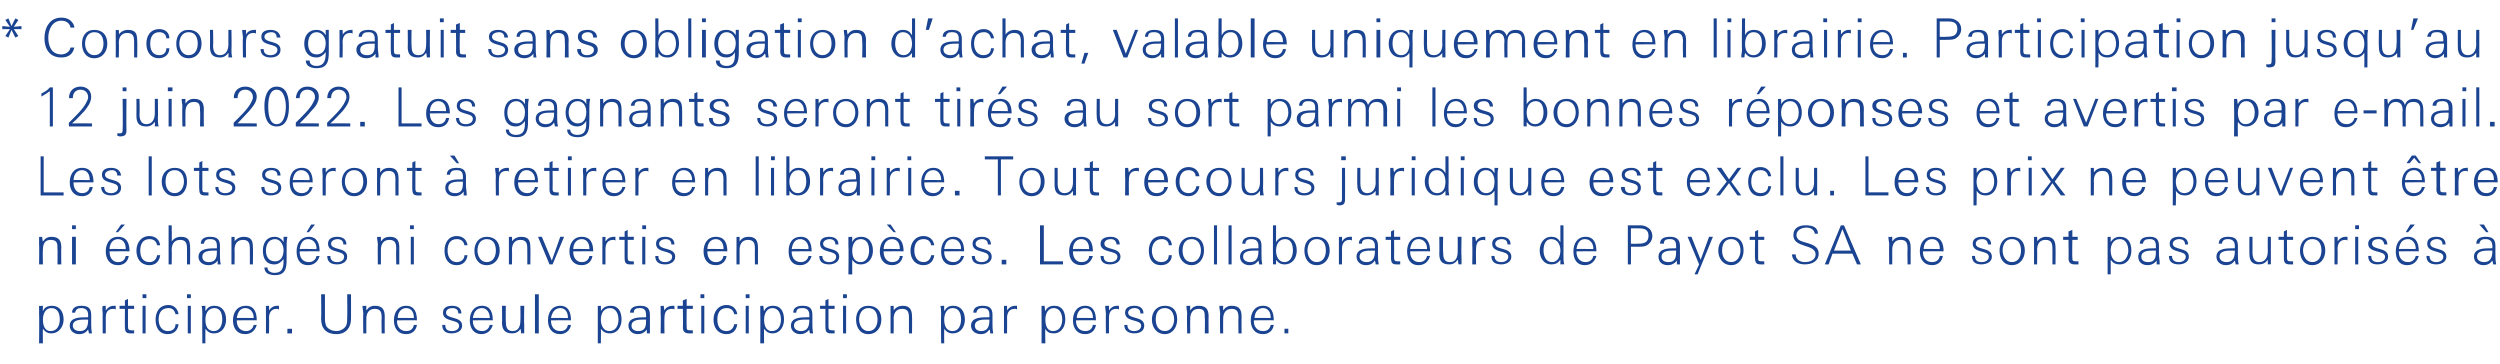 <?xml version="1.0" standalone="no"?><!DOCTYPE svg PUBLIC "-//W3C//DTD SVG 1.1//EN" "http://www.w3.org/Graphics/SVG/1.1/DTD/svg11.dtd"><svg xmlns="http://www.w3.org/2000/svg" version="1.1" width="326.2px" height="47.5px" viewBox="0 -2 326.2 47.5" style="top:-2px"><desc>* Concours gratuit sans obligation d achat, valable uniquement en librairie Participation jusqu au 12 juin 2022 Les</desc><defs/><g id="Polygon8214"><path d="m6.7 41.5c-.5 0-.8-.2-1.1-.6c-.03-.01 0 1.9 0 1.9l-.5 0c0 0 .04-3.8 0-3.8c0-.4 0-.7 0-1.1c.02.04.5 0 .5 0c0 0-.03.7 0 .7c.2-.5.6-.7 1.2-.7c1 0 1.5.8 1.5 1.8c0 .9-.6 1.8-1.6 1.8zm0-3.3c-.8 0-1.1.8-1.1 1.5c0 .7.2 1.5 1 1.5c.9 0 1.2-.8 1.2-1.5c0-.7-.2-1.5-1.1-1.5zm4.9 3.3c0-.2-.1-.4-.1-.5c-.3.4-.6.6-1.2.6c-.6 0-1.2-.4-1.2-1.1c0-1.1 1.3-1.1 2.2-1.1c0 0 .2 0 .2 0c0-.1 0-.2 0-.3c0-.6-.3-.9-.9-.9c-.4 0-.7.1-.8.6c0 0-.4 0-.4 0c0-.7.6-.9 1.2-.9c.9 0 1.3.3 1.3 1.2c0 0 0 1.1 0 1.1c0 .4 0 .8.1 1.3c0 0-.4 0-.4 0zm-.5-1.8c-.6 0-1.6 0-1.6.8c0 .5.5.7.9.7c1 0 1.1-.8 1.1-1.5c-.1 0-.2 0-.4 0zm3.7-1.4c-.8 0-1 .5-1 1.2c.01-.03 0 2 0 2l-.4 0c0 0-.02-2.53 0-2.5c0-.4-.1-.7 0-1.1c-.04.04.4 0 .4 0c0 0 .01.59 0 .6c.3-.4.6-.6 1.1-.6c.1 0 .1 0 .2 0c0 0 0 .5 0 .5c-.1-.1-.2-.1-.3-.1zm2.2 3.2c-.5 0-.7-.2-.7-.8c-.02.05 0-2.4 0-2.4l-.7 0l0-.4l.7 0l0-.7l.4-.2l0 .9l.8 0l0 .4l-.8 0c0 0 .01 2.26 0 2.3c0 .4.1.5.5.5c.1 0 .2 0 .3 0c0 0 0 .4 0 .4c-.1 0-.3 0-.5 0zm1.6-4.6l0-.5l.5 0l0 .5l-.5 0zm0 4.6l0-3.6l.4 0l0 3.6l-.4 0zm3.3.1c-1.1 0-1.6-.8-1.6-1.9c0-1 .5-1.9 1.7-1.9c.7 0 1.2.5 1.3 1.2c0 0-.4 0-.4 0c-.1-.5-.4-.8-.9-.8c-1 0-1.3.7-1.3 1.5c0 .8.4 1.5 1.2 1.5c.6 0 1-.3 1-.9c0 0 .4 0 .4 0c-.1.8-.6 1.3-1.4 1.3zm2.5-4.7l0-.5l.5 0l0 .5l-.5 0zm.1 4.6l0-3.6l.4 0l0 3.6l-.4 0zm3.4 0c-.5 0-.8-.2-1.1-.6c-.01-.01 0 1.9 0 1.9l-.4 0c0 0-.03-3.8 0-3.8c0-.4 0-.7-.1-1.1c.04.04.5 0 .5 0c0 0-.01.7 0 .7c.3-.5.6-.7 1.2-.7c1 0 1.5.8 1.5 1.8c0 .9-.5 1.8-1.6 1.8zm.1-3.3c-.9 0-1.2.8-1.2 1.5c0 .7.2 1.5 1.1 1.5c.8 0 1.1-.8 1.1-1.5c0-.7-.2-1.5-1-1.5zm2.9 1.6c0 0-.02.06 0 .1c0 .7.4 1.3 1.2 1.3c.5 0 .9-.3 1-.8c0 0 .4 0 .4 0c-.2.7-.7 1.2-1.5 1.2c-1.1 0-1.6-.8-1.6-1.8c0-1 .5-1.9 1.7-1.9c1.1 0 1.4.9 1.4 1.9c-.01-.03-2.6 0-2.6 0zm2.2-.4c0-.6-.4-1.2-1.1-1.2c-.7 0-1 .6-1.1 1.3c0-.04 2.2 0 2.2 0c0 0-.05-.11 0-.1zm3-1.1c-.7 0-1 .5-1 1.2c.04-.03 0 2 0 2l-.4 0c0 0 .01-2.53 0-2.5c0-.4 0-.7 0-1.1c-.01.04.4 0 .4 0c0 0 .04.59 0 .6c.3-.4.6-.6 1.1-.6c.1 0 .2 0 .2 0c0 0 0 .5 0 .5c-.1-.1-.2-.1-.3-.1zm1.4 3.2l0-.6l.6 0l0 .6l-.6 0zm6.4.1c-1.3 0-2-.7-2-2c.04.01 0-3.2 0-3.2l.5 0c0 0 .01 3.05 0 3.1c0 .3 0 .7.2 1.1c.3.4.8.6 1.3.6c.5 0 1.1-.3 1.3-.8c.1-.3.1-.6.1-.9c.04-.05 0-3.1 0-3.1l.5 0c0 0 .01 3.21 0 3.2c0 1.2-.7 2-1.9 2zm5.9-.1c0 0-.04-2.02 0-2c0-.7-.1-1.2-.9-1.2c-.8 0-1.1.6-1.1 1.3c-.01-.01 0 1.9 0 1.9l-.4 0c0 0-.04-2.56 0-2.6c0-.3-.1-.6-.1-1c.04.04.5 0 .5 0c0 0-.01.63 0 .6c.3-.4.6-.6 1.1-.6c1 0 1.3.5 1.3 1.4c-.02.01 0 2.2 0 2.2l-.4 0zm2-1.7c0 0 .04.06 0 .1c0 .7.4 1.3 1.2 1.3c.6 0 .9-.3 1-.8c0 0 .4 0 .4 0c-.1.7-.6 1.2-1.4 1.2c-1.1 0-1.6-.8-1.6-1.8c0-1 .5-1.9 1.6-1.9c1.1 0 1.4.9 1.4 1.9c.04-.03-2.6 0-2.6 0zm2.2-.4c0-.6-.3-1.2-1-1.2c-.7 0-1.1.6-1.1 1.3c-.05-.04 2.1 0 2.1 0c0 0 .01-.11 0-.1zm4.9 2.1c-.7 0-1.2-.3-1.2-1.1c0 0 .4 0 .4 0c0 .6.3.8.9.8c.4 0 .9-.2.9-.7c0-.9-2.1-.4-2.1-1.7c0-.7.6-.9 1.2-.9c.7 0 1.2.3 1.2 1c0 0-.4 0-.4 0c0-.5-.3-.7-.8-.7c-.4 0-.8.2-.8.6c0 .9 2.1.4 2.1 1.7c0 .7-.7 1-1.4 1zm2.8-1.7c0 0 .01.06 0 .1c0 .7.4 1.3 1.2 1.3c.5 0 .9-.3 1-.8c0 0 .4 0 .4 0c-.2.7-.7 1.2-1.5 1.2c-1 0-1.5-.8-1.5-1.8c0-1 .5-1.9 1.6-1.9c1.1 0 1.4.9 1.4 1.9c.01-.03-2.6 0-2.6 0zm2.2-.4c0-.6-.4-1.2-1-1.2c-.8 0-1.1.6-1.2 1.3c.02-.04 2.2 0 2.2 0c0 0-.02-.11 0-.1zm4.1 2.1c0 0-.05-.59-.1-.6c-.2.4-.6.6-1.1.6c-.9 0-1.3-.5-1.3-1.4c.04 0 0-2.2 0-2.2l.5 0c0 0-.03 2.03 0 2c0 .7.1 1.3.9 1.3c.8 0 1-.7 1-1.4c.03-.01 0-1.9 0-1.9l.5 0c0 0-.04 2.52 0 2.5c0 .4 0 .7 0 1.1c-.02-.03-.4 0-.4 0zm1.8 0l0-5.1l.5 0l0 5.1l-.5 0zm2.1-1.7c0 0 .03.06 0 .1c0 .7.4 1.3 1.2 1.3c.6 0 .9-.3 1-.8c0 0 .4 0 .4 0c-.1.7-.7 1.2-1.4 1.2c-1.1 0-1.6-.8-1.6-1.8c0-1 .5-1.9 1.6-1.9c1.1 0 1.4.9 1.4 1.9c.03-.03-2.6 0-2.6 0zm2.2-.4c0-.6-.3-1.2-1-1.2c-.7 0-1.1.6-1.2 1.3c.04-.04 2.2 0 2.2 0c0 0 0-.11 0-.1zm5.5 2.1c-.6 0-.9-.2-1.2-.6c.03-.01 0 1.9 0 1.9l-.4 0c0 0 .01-3.8 0-3.8c0-.4 0-.7 0-1.1c-.02.04.4 0 .4 0c0 0 .03.7 0 .7c.3-.5.7-.7 1.3-.7c1 0 1.4.8 1.4 1.8c0 .9-.5 1.8-1.5 1.8zm0-3.3c-.9 0-1.2.8-1.2 1.5c0 .7.3 1.5 1.1 1.5c.9 0 1.2-.8 1.2-1.5c0-.7-.3-1.5-1.1-1.5zm4.8 3.3c0-.2 0-.4 0-.5c-.3.4-.7.6-1.2.6c-.6 0-1.2-.4-1.2-1.1c0-1.1 1.3-1.1 2.2-1.1c0 0 .1 0 .1 0c0-.1 0-.2 0-.3c0-.6-.2-.9-.8-.9c-.5 0-.8.1-.8.6c0 0-.5 0-.5 0c0-.7.7-.9 1.3-.9c.9 0 1.3.3 1.3 1.2c0 0 0 1.1 0 1.1c0 .4 0 .8 0 1.3c0 0-.4 0-.4 0zm-.4-1.8c-.6 0-1.6 0-1.6.8c0 .5.4.7.9.7c1 0 1-.8 1-1.5c-.1 0-.2 0-.3 0zm3.7-1.4c-.8 0-1 .5-1 1.2c-.03-.03 0 2 0 2l-.5 0c0 0 .05-2.53 0-2.5c0-.4 0-.7 0-1.1c.02.04.4 0 .4 0c0 0 .07.59.1.6c.2-.4.6-.6 1.1-.6c0 0 .1 0 .2 0c0 0 0 .5 0 .5c-.1-.1-.2-.1-.3-.1zm2.2 3.2c-.5 0-.8-.2-.8-.8c.04.05 0-2.4 0-2.4l-.7 0l0-.4l.7 0l0-.7l.5-.2l0 .9l.8 0l0 .4l-.8 0c0 0-.03 2.26 0 2.3c0 .4 0 .5.5.5c.1 0 .2 0 .3 0c0 0 0 .4 0 .4c-.2 0-.3 0-.5 0zm1.5-4.6l0-.5l.5 0l0 .5l-.5 0zm.1 4.6l0-3.6l.4 0l0 3.6l-.4 0zm3.3.1c-1.1 0-1.7-.8-1.7-1.9c0-1 .6-1.9 1.7-1.9c.8 0 1.3.5 1.4 1.2c0 0-.4 0-.4 0c-.1-.5-.4-.8-1-.8c-.9 0-1.2.7-1.2 1.5c0 .8.3 1.5 1.2 1.5c.5 0 .9-.3 1-.9c0 0 .4 0 .4 0c-.1.8-.6 1.3-1.4 1.3zm2.5-4.7l0-.5l.5 0l0 .5l-.5 0zm0 4.6l0-3.6l.4 0l0 3.6l-.4 0zm3.5 0c-.5 0-.8-.2-1.1-.6c-.04-.01 0 1.9 0 1.9l-.5 0c0 0 .03-3.8 0-3.8c0-.4 0-.7 0-1.1c0 .04.4 0 .4 0c0 0 .06.7.1.7c.2-.5.6-.7 1.2-.7c1 0 1.4.8 1.4 1.8c0 .9-.5 1.8-1.5 1.8zm0-3.3c-.8 0-1.1.8-1.1 1.5c0 .7.2 1.5 1 1.5c.9 0 1.2-.8 1.2-1.5c0-.7-.3-1.5-1.1-1.5zm4.9 3.3c-.1-.2-.1-.4-.1-.5c-.3.4-.7.6-1.2.6c-.6 0-1.2-.4-1.2-1.1c0-1.1 1.3-1.1 2.2-1.1c0 0 .2 0 .2 0c0-.1 0-.2 0-.3c0-.6-.3-.9-.9-.9c-.5 0-.8.1-.8.6c0 0-.4 0-.4 0c0-.7.6-.9 1.2-.9c.9 0 1.3.3 1.3 1.2c0 0 0 1.1 0 1.1c0 .4 0 .8.1 1.3c0 0-.4 0-.4 0zm-.5-1.8c-.6 0-1.6 0-1.6.8c0 .5.5.7.9.7c1 0 1.1-.8 1.1-1.5c-.1 0-.3 0-.4 0zm3.2 1.8c-.5 0-.7-.2-.7-.8c-.01.05 0-2.4 0-2.4l-.7 0l0-.4l.7 0l0-.7l.4-.2l0 .9l.8 0l0 .4l-.8 0c0 0 .01 2.26 0 2.3c0 .4.1.5.5.5c.1 0 .2 0 .3 0c0 0 0 .4 0 .4c-.1 0-.3 0-.5 0zm1.6-4.6l0-.5l.5 0l0 .5l-.5 0zm0 4.6l0-3.6l.4 0l0 3.6l-.4 0zm3.3.1c-1.1 0-1.6-.9-1.6-1.9c0-1 .5-1.8 1.6-1.8c1.1 0 1.7.7 1.7 1.8c0 1-.6 1.9-1.7 1.9zm0-3.4c-.8 0-1.2.7-1.2 1.5c0 .7.4 1.5 1.2 1.5c.9 0 1.2-.8 1.2-1.5c0-.8-.3-1.5-1.2-1.5zm5.3 3.3c0 0 0-2.02 0-2c0-.7-.1-1.2-.9-1.2c-.8 0-1.1.6-1.1 1.3c.03-.01 0 1.9 0 1.9l-.4 0c0 0 .01-2.56 0-2.6c0-.3 0-.6 0-1c-.02.04.4 0 .4 0c0 0 .03.63 0 .6c.3-.4.7-.6 1.2-.6c.9 0 1.2.5 1.2 1.4c.03.01 0 2.2 0 2.2l-.4 0zm5.7 0c-.5 0-.8-.2-1.1-.6c-.02-.01 0 1.9 0 1.9l-.4 0c0 0-.04-3.8 0-3.8c0-.4 0-.7-.1-1.1c.03.04.5 0 .5 0c0 0-.02.7 0 .7c.3-.5.6-.7 1.2-.7c1 0 1.5.8 1.5 1.8c0 .9-.5 1.8-1.6 1.8zm0-3.3c-.8 0-1.1.8-1.1 1.5c0 .7.2 1.5 1.1 1.5c.8 0 1.1-.8 1.1-1.5c0-.7-.2-1.5-1.1-1.5zm4.9 3.3c0-.2 0-.4-.1-.5c-.3.4-.6.6-1.1.6c-.7 0-1.3-.4-1.3-1.1c0-1.1 1.3-1.1 2.2-1.1c0 0 .2 0 .2 0c0-.1 0-.2 0-.3c0-.6-.2-.9-.9-.9c-.4 0-.7.1-.8.6c0 0-.4 0-.4 0c0-.7.6-.9 1.2-.9c.9 0 1.3.3 1.3 1.2c0 0 0 1.1 0 1.1c0 .4 0 .8.1 1.3c0 0-.4 0-.4 0zm-.5-1.8c-.5 0-1.5 0-1.5.8c0 .5.4.7.8.7c1 0 1.1-.8 1.1-1.5c-.1 0-.2 0-.4 0zm3.7-1.4c-.7 0-1 .5-1 1.2c.02-.03 0 2 0 2l-.4 0c0 0 0-2.53 0-2.5c0-.4 0-.7 0-1.1c-.02.04.4 0 .4 0c0 0 .02.59 0 .6c.3-.4.6-.6 1.1-.6c.1 0 .1 0 .2 0c0 0 0 .5 0 .5c-.1-.1-.2-.1-.3-.1zm5.1 3.2c-.6 0-.9-.2-1.1-.6c-.05-.01 0 1.9 0 1.9l-.5 0c0 0 .02-3.8 0-3.8c0-.4 0-.7 0-1.1c0 .04.4 0 .4 0c0 0 .05.7.1.7c.2-.5.6-.7 1.2-.7c1 0 1.4.8 1.4 1.8c0 .9-.5 1.8-1.5 1.8zm0-3.3c-.8 0-1.1.8-1.1 1.5c0 .7.2 1.5 1 1.5c.9 0 1.2-.8 1.2-1.5c0-.7-.3-1.5-1.1-1.5zm2.9 1.6c0 0 .04.06 0 .1c0 .7.4 1.3 1.2 1.3c.6 0 .9-.3 1-.8c0 0 .4 0 .4 0c-.1.7-.6 1.2-1.4 1.2c-1.1 0-1.6-.8-1.6-1.8c0-1 .5-1.9 1.6-1.9c1.1 0 1.4.9 1.4 1.9c.04-.03-2.6 0-2.6 0zm2.2-.4c0-.6-.3-1.2-1-1.2c-.7 0-1.1.6-1.1 1.3c-.05-.04 2.1 0 2.1 0c0 0 .01-.11 0-.1zm3.1-1.1c-.8 0-1 .5-1 1.2c-.01-.03 0 2 0 2l-.4 0c0 0-.03-2.53 0-2.5c0-.4-.1-.7-.1-1.1c.05.04.5 0 .5 0c0 0-.01.59 0 .6c.3-.4.6-.6 1.1-.6c0 0 .1 0 .2 0c0 0 0 .5 0 .5c-.1-.1-.2-.1-.3-.1zm2.3 3.2c-.7 0-1.3-.3-1.3-1.1c0 0 .4 0 .4 0c0 .6.4.8.9.8c.4 0 .9-.2.9-.7c0-.9-2.1-.4-2.1-1.7c0-.7.6-.9 1.2-.9c.7 0 1.2.3 1.2 1c0 0-.4 0-.4 0c0-.5-.3-.7-.8-.7c-.3 0-.8.2-.8.6c0 .9 2.1.4 2.1 1.7c0 .7-.6 1-1.3 1zm4 .1c-1.1 0-1.7-.9-1.7-1.9c0-1 .6-1.8 1.7-1.8c1.1 0 1.6.7 1.6 1.8c0 1-.6 1.9-1.6 1.9zm0-3.4c-.9 0-1.2.7-1.2 1.5c0 .7.3 1.5 1.2 1.5c.8 0 1.2-.8 1.2-1.5c0-.8-.4-1.5-1.2-1.5zm5.2 3.3c0 0 .05-2.02 0-2c0-.7 0-1.2-.8-1.2c-.8 0-1.1.6-1.1 1.3c-.02-.01 0 1.9 0 1.9l-.4 0c0 0-.05-2.56 0-2.6c0-.3-.1-.6-.1-1c.03.04.5 0 .5 0c0 0-.02.63 0 .6c.3-.4.6-.6 1.1-.6c1 0 1.3.5 1.3 1.4c-.03.01 0 2.2 0 2.2l-.5 0zm4.4 0c0 0-.05-2.02 0-2c0-.7-.1-1.2-.9-1.2c-.8 0-1.1.6-1.1 1.3c-.02-.01 0 1.9 0 1.9l-.4 0c0 0-.04-2.56 0-2.6c0-.3-.1-.6-.1-1c.04.04.5 0 .5 0c0 0-.02.63 0 .6c.3-.4.6-.6 1.1-.6c1 0 1.3.5 1.3 1.4c-.02.01 0 2.2 0 2.2l-.4 0zm2-1.7c0 0 .04.06 0 .1c0 .7.4 1.3 1.2 1.3c.6 0 .9-.3 1-.8c0 0 .4 0 .4 0c-.1.7-.6 1.2-1.4 1.2c-1.1 0-1.6-.8-1.6-1.8c0-1 .5-1.9 1.6-1.9c1.1 0 1.4.9 1.4 1.9c.04-.03-2.6 0-2.6 0zm2.2-.4c0-.6-.3-1.2-1-1.2c-.7 0-1.1.6-1.1 1.3c-.05-.04 2.1 0 2.1 0c0 0 .01-.11 0-.1zm1.8 2.1l0-.6l.5 0l0 .6l-.5 0z" stroke="none" fill="#1a4391"/></g><g id="Polygon8213"><path d="m7.5 32.5c0 0 .03-2.02 0-2c0-.7 0-1.2-.9-1.2c-.8 0-1 .6-1 1.3c-.04-.01 0 1.9 0 1.9l-.5 0c0 0 .04-2.56 0-2.6c0-.3 0-.6 0-1c.02.04.4 0 .4 0c0 0 .06.63.1.6c.3-.4.6-.6 1.1-.6c1 0 1.3.5 1.3 1.4c-.04.01 0 2.2 0 2.2l-.5 0zm1.9-4.6l0-.5l.5 0l0 .5l-.5 0zm0 4.6l0-3.6l.5 0l0 3.6l-.5 0zm6-4.2l-.3 0l.7-1l.5 0l-.9 1zm-1.1 2.5c0 0-.05.06 0 .1c0 .7.4 1.3 1.1 1.3c.6 0 .9-.3 1-.8c0 0 .4 0 .4 0c-.1.7-.6 1.2-1.4 1.2c-1.1 0-1.6-.8-1.6-1.8c0-1 .5-1.9 1.6-1.9c1.2 0 1.5.9 1.5 1.9c-.04-.03-2.6 0-2.6 0zm2.1-.4c0-.6-.3-1.2-1-1.2c-.7 0-1.1.6-1.1 1.3c-.03-.04 2.1 0 2.1 0c0 0 .02-.11 0-.1zm3.1 2.2c-1.1 0-1.7-.8-1.7-1.9c0-1 .6-1.9 1.7-1.9c.8 0 1.3.5 1.4 1.2c0 0-.4 0-.4 0c-.1-.5-.4-.8-1-.8c-.9 0-1.2.7-1.2 1.5c0 .8.3 1.5 1.2 1.5c.5 0 .9-.3 1-.9c0 0 .4 0 .4 0c-.1.8-.6 1.3-1.4 1.3zm4.9-.1c0 0 0-2.02 0-2c0-.7-.1-1.2-.9-1.2c-.8 0-1.1.6-1.1 1.3c.04-.01 0 1.9 0 1.9l-.4 0l0-5.1l.4 0c0 0 .04 2.13 0 2.1c.3-.4.7-.6 1.2-.6c1 0 1.2.5 1.2 1.4c.03.01 0 2.2 0 2.2l-.4 0zm4 0c0-.2 0-.4 0-.5c-.3.4-.7.6-1.2.6c-.7 0-1.3-.4-1.3-1.1c0-1.1 1.4-1.1 2.2-1.1c0 0 .2 0 .2 0c0-.1 0-.2 0-.3c0-.6-.2-.9-.9-.9c-.4 0-.7.1-.8.6c0 0-.4 0-.4 0c0-.7.6-.9 1.2-.9c.9 0 1.3.3 1.3 1.2c0 0 0 1.1 0 1.1c0 .4 0 .8.1 1.3c0 0-.4 0-.4 0zm-.4-1.8c-.6 0-1.6 0-1.6.8c0 .5.4.7.8.7c1.1 0 1.1-.8 1.1-1.5c-.1 0-.2 0-.3 0zm4.6 1.8c0 0 .01-2.02 0-2c0-.7-.1-1.2-.9-1.2c-.8 0-1.1.6-1.1 1.3c.04-.01 0 1.9 0 1.9l-.4 0c0 0 .01-2.56 0-2.6c0-.3 0-.6 0-1c-.01.04.4 0 .4 0c0 0 .04.63 0 .6c.3-.4.7-.6 1.2-.6c1 0 1.2.5 1.2 1.4c.03.01 0 2.2 0 2.2l-.4 0zm4.8-2.4c0 0 0 1.2 0 1.2c0 1.3.1 2.6-1.5 2.6c-.7 0-1.4-.2-1.4-1c0 0 .4 0 .4 0c0 .5.5.7.9.7c1.2 0 1.2-.9 1.2-1.8c-.3.4-.7.7-1.2.7c-1.1 0-1.5-.8-1.5-1.8c0-1 .5-1.8 1.5-1.8c.5 0 .9.2 1.2.7c0-.2 0-.4 0-.7c0 0 .5 0 .5 0c-.1.5-.1.8-.1 1.2zm-1.5-.9c-.9 0-1.2.8-1.2 1.5c0 .7.3 1.4 1.2 1.4c.8 0 1.1-.7 1.1-1.5c0-.6-.4-1.4-1.1-1.4zm4.4-.9l-.3 0l.6-1l.5 0l-.8 1zm-1.2 2.5c0 0-.01.06 0 .1c0 .7.4 1.3 1.2 1.3c.5 0 .9-.3 1-.8c0 0 .4 0 .4 0c-.2.7-.7 1.2-1.5 1.2c-1.1 0-1.5-.8-1.5-1.8c0-1 .5-1.9 1.6-1.9c1.1 0 1.4.9 1.4 1.9c-.01-.03-2.6 0-2.6 0zm2.2-.4c0-.6-.4-1.2-1.1-1.2c-.7 0-1 .6-1.1 1.3c0-.04 2.2 0 2.2 0c0 0-.04-.11 0-.1zm2.7 2.1c-.8 0-1.3-.3-1.3-1.1c0 0 .4 0 .4 0c0 .6.4.8.9.8c.4 0 .9-.2.9-.7c0-.9-2.1-.4-2.1-1.7c0-.7.6-.9 1.2-.9c.7 0 1.2.3 1.2 1c0 0-.4 0-.4 0c0-.5-.3-.7-.8-.7c-.3 0-.8.2-.8.6c0 .9 2.1.4 2.1 1.7c0 .7-.7 1-1.3 1zm7.7 0c0 0-.04-2.02 0-2c0-.7-.1-1.2-.9-1.2c-.8 0-1.1.6-1.1 1.3c0-.01 0 1.9 0 1.9l-.4 0c0 0-.03-2.56 0-2.6c0-.3-.1-.6-.1-1c.05.04.5 0 .5 0c0 0 0 .63 0 .6c.3-.4.6-.6 1.2-.6c.9 0 1.2.5 1.2 1.4c-.01.01 0 2.2 0 2.2l-.4 0zm1.8-4.6l0-.5l.5 0l0 .5l-.5 0zm.1 4.6l0-3.6l.4 0l0 3.6l-.4 0zm6 .1c-1.1 0-1.6-.8-1.6-1.9c0-1 .5-1.9 1.6-1.9c.8 0 1.3.5 1.4 1.2c0 0-.4 0-.4 0c-.1-.5-.4-.8-1-.8c-.9 0-1.2.7-1.2 1.5c0 .8.4 1.5 1.2 1.5c.5 0 1-.3 1-.9c0 0 .4 0 .4 0c-.1.8-.6 1.3-1.4 1.3zm3.9 0c-1.1 0-1.6-.9-1.6-1.9c0-1 .6-1.8 1.6-1.8c1.1 0 1.7.7 1.7 1.8c0 1-.6 1.9-1.7 1.9zm0-3.4c-.8 0-1.2.7-1.2 1.5c0 .7.4 1.5 1.2 1.5c.9 0 1.2-.8 1.2-1.5c0-.8-.3-1.5-1.2-1.5zm5.3 3.3c0 0 .01-2.02 0-2c0-.7-.1-1.2-.9-1.2c-.8 0-1.1.6-1.1 1.3c.04-.01 0 1.9 0 1.9l-.4 0c0 0 .01-2.56 0-2.6c0-.3 0-.6 0-1c-.01.04.4 0 .4 0c0 0 .04.63 0 .6c.3-.4.7-.6 1.2-.6c1 0 1.2.5 1.2 1.4c.03.01 0 2.2 0 2.2l-.4 0zm3.3 0l-.4 0l-1.5-3.6l.5 0l1.3 3.1l1.1-3.1l.5 0l-1.5 3.6zm2.7-1.7c0 0-.04.06 0 .1c0 .7.4 1.3 1.1 1.3c.6 0 .9-.3 1-.8c0 0 .4 0 .4 0c-.1.7-.6 1.2-1.4 1.2c-1.1 0-1.6-.8-1.6-1.8c0-1 .5-1.9 1.6-1.9c1.2 0 1.5.9 1.5 1.9c-.04-.03-2.6 0-2.6 0zm2.1-.4c0-.6-.3-1.2-1-1.2c-.7 0-1.1.6-1.1 1.3c-.03-.04 2.1 0 2.1 0c0 0 .03-.11 0-.1zm3.1-1.1c-.7 0-1 .5-1 1.2c.01-.03 0 2 0 2l-.4 0c0 0-.01-2.53 0-2.5c0-.4 0-.7 0-1.1c-.03.04.4 0 .4 0c0 0 .01.59 0 .6c.3-.4.6-.6 1.1-.6c.1 0 .1 0 .2 0c0 0 0 .5 0 .5c-.1-.1-.2-.1-.3-.1zm2.2 3.2c-.5 0-.7-.2-.7-.8c-.01.05 0-2.4 0-2.4l-.7 0l0-.4l.7 0l0-.7l.4-.2l0 .9l.8 0l0 .4l-.8 0c0 0 .01 2.26 0 2.3c0 .4.1.5.5.5c.1 0 .2 0 .3 0c0 0 0 .4 0 .4c-.1 0-.3 0-.5 0zm1.6-4.6l0-.5l.5 0l0 .5l-.5 0zm0 4.6l0-3.6l.4 0l0 3.6l-.4 0zm3 0c-.8 0-1.3-.3-1.3-1.1c0 0 .4 0 .4 0c0 .6.4.8.9.8c.4 0 .9-.2.9-.7c0-.9-2.1-.4-2.1-1.7c0-.7.6-.9 1.2-.9c.7 0 1.2.3 1.2 1c0 0-.4 0-.4 0c0-.5-.3-.7-.8-.7c-.3 0-.8.2-.8.6c0 .9 2.1.4 2.1 1.7c0 .7-.7 1-1.3 1zm5.5-1.7c0 0-.05.06 0 .1c0 .7.4 1.3 1.1 1.3c.6 0 .9-.3 1-.8c0 0 .4 0 .4 0c-.1.7-.6 1.2-1.4 1.2c-1.1 0-1.6-.8-1.6-1.8c0-1 .5-1.9 1.6-1.9c1.2 0 1.5.9 1.5 1.9c-.04-.03-2.6 0-2.6 0zm2.1-.4c0-.6-.3-1.2-1-1.2c-.7 0-1.1.6-1.1 1.3c-.03-.04 2.1 0 2.1 0c0 0 .02-.11 0-.1zm4.1 2.1c0 0-.02-2.02 0-2c0-.7-.1-1.2-.9-1.2c-.8 0-1.1.6-1.1 1.3c.01-.01 0 1.9 0 1.9l-.4 0c0 0-.02-2.56 0-2.6c0-.3 0-.6 0-1c-.04.04.4 0 .4 0c0 0 .01.63 0 .6c.3-.4.6-.6 1.2-.6c.9 0 1.2.5 1.2 1.4c0 .01 0 2.2 0 2.2l-.4 0zm4.8-1.7c0 0-.01.06 0 .1c0 .7.4 1.3 1.2 1.3c.5 0 .9-.3 1-.8c0 0 .4 0 .4 0c-.2.7-.7 1.2-1.5 1.2c-1.1 0-1.5-.8-1.5-1.8c0-1 .4-1.9 1.6-1.9c1.1 0 1.4.9 1.4 1.9c-.01-.03-2.6 0-2.6 0zm2.2-.4c0-.6-.4-1.2-1.1-1.2c-.7 0-1 .6-1.1 1.3c0-.04 2.2 0 2.2 0c0 0-.04-.11 0-.1zm2.7 2.1c-.8 0-1.3-.3-1.3-1.1c0 0 .4 0 .4 0c0 .6.4.8.9.8c.4 0 .9-.2.9-.7c0-.9-2.1-.4-2.1-1.7c0-.7.6-.9 1.2-.9c.7 0 1.2.3 1.2 1c0 0-.4 0-.4 0c0-.5-.3-.7-.8-.7c-.3 0-.8.2-.8.6c0 .9 2.1.4 2.1 1.7c0 .7-.7 1-1.3 1zm4.1 0c-.5 0-.8-.2-1.1-.6c-.02-.01 0 1.9 0 1.9l-.5 0c0 0 .05-3.8 0-3.8c0-.4 0-.7 0-1.1c.02.04.5 0 .5 0c0 0-.02.7 0 .7c.2-.5.6-.7 1.2-.7c1 0 1.5.8 1.5 1.8c0 .9-.5 1.8-1.6 1.8zm0-3.3c-.8 0-1.1.8-1.1 1.5c0 .7.2 1.5 1.1 1.5c.8 0 1.1-.8 1.1-1.5c0-.7-.2-1.5-1.1-1.5zm4.3-.9l-.9-1l.5 0l.7 1l-.3 0zm-1.3 2.5c0 0-.04.06 0 .1c0 .7.4 1.3 1.1 1.3c.6 0 1-.3 1-.8c0 0 .4 0 .4 0c-.1.7-.6 1.2-1.4 1.2c-1.1 0-1.6-.8-1.6-1.8c0-1 .5-1.9 1.6-1.9c1.2 0 1.5.9 1.5 1.9c-.03-.03-2.6 0-2.6 0zm2.1-.4c0-.6-.3-1.2-1-1.2c-.7 0-1.1.6-1.1 1.3c-.02-.04 2.1 0 2.1 0c0 0 .03-.11 0-.1zm3.1 2.2c-1.1 0-1.7-.8-1.7-1.9c0-1 .6-1.9 1.7-1.9c.8 0 1.3.5 1.4 1.2c0 0-.4 0-.4 0c-.1-.5-.4-.8-1-.8c-.9 0-1.2.7-1.2 1.5c0 .8.4 1.5 1.2 1.5c.5 0 .9-.3 1-.9c0 0 .4 0 .4 0c-.1.8-.6 1.3-1.4 1.3zm2.7-1.8c0 0-.01.06 0 .1c0 .7.4 1.3 1.2 1.3c.5 0 .9-.3 1-.8c0 0 .4 0 .4 0c-.2.7-.7 1.2-1.5 1.2c-1.1 0-1.5-.8-1.5-1.8c0-1 .5-1.9 1.6-1.9c1.1 0 1.4.9 1.4 1.9c0-.03-2.6 0-2.6 0zm2.2-.4c0-.6-.4-1.2-1.1-1.2c-.7 0-1 .6-1.1 1.3c.01-.04 2.2 0 2.2 0c0 0-.03-.11 0-.1zm2.7 2.1c-.8 0-1.3-.3-1.3-1.1c0 0 .4 0 .4 0c0 .6.4.8.9.8c.4 0 .9-.2.9-.7c0-.9-2.1-.4-2.1-1.7c0-.7.6-.9 1.2-.9c.7 0 1.2.3 1.2 1c0 0-.4 0-.4 0c0-.5-.3-.7-.8-.7c-.3 0-.8.2-.8.6c0 .9 2.1.4 2.1 1.7c0 .7-.7 1-1.3 1zm2.6 0l0-.6l.6 0l0 .6l-.6 0zm5 0l0-5.1l.5 0l0 4.7l2.5 0l0 .4l-3 0zm4.3-1.7c0 0-.03.06 0 .1c0 .7.4 1.3 1.1 1.3c.6 0 1-.3 1-.8c0 0 .5 0 .5 0c-.2.7-.7 1.2-1.5 1.2c-1.1 0-1.6-.8-1.6-1.8c0-1 .5-1.9 1.6-1.9c1.2 0 1.5.9 1.5 1.9c-.03-.03-2.6 0-2.6 0zm2.1-.4c0-.6-.3-1.2-1-1.2c-.7 0-1.1.6-1.1 1.3c-.02-.04 2.1 0 2.1 0c0 0 .04-.11 0-.1zm2.7 2.1c-.7 0-1.2-.3-1.2-1.1c0 0 .4 0 .4 0c0 .6.3.8.9.8c.4 0 .9-.2.9-.7c0-.9-2.2-.4-2.2-1.7c0-.7.7-.9 1.3-.9c.7 0 1.2.3 1.2 1c0 0-.4 0-.4 0c-.1-.5-.3-.7-.8-.7c-.4 0-.8.2-.8.6c0 .9 2.1.4 2.1 1.7c0 .7-.7 1-1.4 1zm6.7.1c-1.1 0-1.6-.8-1.6-1.9c0-1 .5-1.9 1.7-1.9c.7 0 1.3.5 1.3 1.2c0 0-.4 0-.4 0c0-.5-.4-.8-.9-.8c-.9 0-1.3.7-1.3 1.5c0 .8.4 1.5 1.2 1.5c.6 0 1-.3 1-.9c0 0 .4 0 .4 0c0 .8-.6 1.3-1.4 1.3zm4 0c-1.1 0-1.7-.9-1.7-1.9c0-1 .6-1.8 1.7-1.8c1.1 0 1.6.7 1.6 1.8c0 1-.6 1.9-1.6 1.9zm0-3.4c-.9 0-1.2.7-1.2 1.5c0 .7.3 1.5 1.2 1.5c.8 0 1.2-.8 1.2-1.5c0-.8-.4-1.5-1.2-1.5zm2.9 3.3l0-5.1l.4 0l0 5.1l-.4 0zm1.9 0l0-5.1l.4 0l0 5.1l-.4 0zm4 0c0-.2-.1-.4-.1-.5c-.3.4-.6.6-1.2.6c-.6 0-1.2-.4-1.2-1.1c0-1.1 1.3-1.1 2.2-1.1c0 0 .2 0 .2 0c0-.1 0-.2 0-.3c0-.6-.3-.9-.9-.9c-.4 0-.8.1-.8.6c0 0-.4 0-.4 0c0-.7.6-.9 1.2-.9c.9 0 1.3.3 1.3 1.2c0 0 0 1.1 0 1.1c0 .4 0 .8.1 1.3c0 0-.4 0-.4 0zm-.5-1.8c-.6 0-1.6 0-1.6.8c0 .5.5.7.9.7c1 0 1.1-.8 1.1-1.5c-.1 0-.3 0-.4 0zm3.8 1.8c-.5 0-.8-.2-1.1-.6c.01-.01 0 .6 0 .6c0 0-.45-.03-.4 0c0-.4 0-.7 0-1.1c-.02.02 0-4 0-4l.4 0c0 0 .01 2.2 0 2.2c.3-.5.7-.7 1.2-.7c1 0 1.5.8 1.5 1.8c0 .9-.5 1.8-1.6 1.8zm.1-3.3c-.9 0-1.2.8-1.2 1.5c0 .7.3 1.5 1.1 1.5c.8 0 1.1-.8 1.1-1.5c0-.7-.2-1.5-1-1.5zm4.1 3.4c-1.1 0-1.6-.9-1.6-1.9c0-1 .5-1.8 1.6-1.8c1.1 0 1.7.7 1.7 1.8c0 1-.6 1.9-1.7 1.9zm0-3.4c-.8 0-1.2.7-1.2 1.5c0 .7.4 1.5 1.2 1.5c.9 0 1.2-.8 1.2-1.5c0-.8-.3-1.5-1.2-1.5zm4.3.1c-.7 0-1 .5-1 1.2c.02-.03 0 2 0 2l-.4 0c0 0 0-2.53 0-2.5c0-.4 0-.7 0-1.1c-.02.04.4 0 .4 0c0 0 .02.59 0 .6c.3-.4.6-.6 1.1-.6c.1 0 .1 0 .2 0c0 0 0 .5 0 .5c-.1-.1-.2-.1-.3-.1zm3.4 3.2c0-.2-.1-.4-.1-.5c-.3.4-.6.6-1.2.6c-.6 0-1.2-.4-1.2-1.1c0-1.1 1.3-1.1 2.2-1.1c0 0 .2 0 .2 0c0-.1 0-.2 0-.3c0-.6-.3-.9-.9-.9c-.4 0-.8.1-.8.6c0 0-.4 0-.4 0c0-.7.6-.9 1.2-.9c.9 0 1.3.3 1.3 1.2c0 0 0 1.1 0 1.1c0 .4 0 .8.1 1.3c0 0-.4 0-.4 0zm-.5-1.8c-.6 0-1.6 0-1.6.8c0 .5.5.7.9.7c1 0 1.1-.8 1.1-1.5c-.1 0-.2 0-.4 0zm3.2 1.8c-.5 0-.7-.2-.7-.8c0 .05 0-2.4 0-2.4l-.7 0l0-.4l.7 0l0-.7l.4-.2l0 .9l.8 0l0 .4l-.8 0c0 0 .02 2.26 0 2.3c0 .4.1.5.5.5c.1 0 .2 0 .3 0c0 0 0 .4 0 .4c-.1 0-.3 0-.5 0zm1.8-1.7c0 0 0 .06 0 .1c0 .7.4 1.3 1.2 1.3c.5 0 .9-.3 1-.8c0 0 .4 0 .4 0c-.2.7-.7 1.2-1.5 1.2c-1.1 0-1.5-.8-1.5-1.8c0-1 .5-1.9 1.6-1.9c1.1 0 1.4.9 1.4 1.9c0-.03-2.6 0-2.6 0zm2.2-.4c0-.6-.4-1.2-1.1-1.2c-.7 0-1 .6-1.1 1.3c.01-.04 2.2 0 2.2 0c0 0-.03-.11 0-.1zm4.1 2.1c0 0-.06-.59-.1-.6c-.3.4-.6.6-1.1.6c-1 0-1.3-.5-1.3-1.4c.03 0 0-2.2 0-2.2l.5 0c0 0-.04 2.03 0 2c0 .7.1 1.3.9 1.3c.8 0 1-.7 1-1.4c.02-.01 0-1.9 0-1.9l.5 0c0 0-.05 2.52 0 2.5c0 .4 0 .7 0 1.1c-.03-.03-.4 0-.4 0zm3.3-3.2c-.8 0-1 .5-1 1.2c-.04-.03 0 2 0 2l-.5 0c0 0 .04-2.53 0-2.5c0-.4 0-.7 0-1.1c.01.04.4 0 .4 0c0 0 .06.59.1.6c.2-.4.6-.6 1-.6c.1 0 .2 0 .2 0c0 0 0 .5 0 .5c-.1-.1-.1-.1-.2-.1zm2.3 3.2c-.8 0-1.3-.3-1.3-1.1c0 0 .4 0 .4 0c0 .6.4.8.9.8c.4 0 .9-.2.9-.7c0-.9-2.1-.4-2.1-1.7c0-.7.6-.9 1.2-.9c.7 0 1.2.3 1.2 1c0 0-.4 0-.4 0c0-.5-.3-.7-.8-.7c-.3 0-.8.2-.8.6c0 .9 2.1.4 2.1 1.7c0 .7-.7 1-1.3 1zm7.7 0c0 0 0-.61 0-.6c-.3.4-.6.6-1.2.6c-1 0-1.5-.9-1.5-1.8c0-.9.5-1.8 1.5-1.8c.6 0 .9.2 1.2.7c0-.03 0-2.2 0-2.2l.4 0c0 0 .02 4.02 0 4c0 .4 0 .7.1 1.1c-.05-.03-.5 0-.5 0zm-1.2-3.3c-.8 0-1 .8-1 1.5c0 .7.3 1.5 1.1 1.5c.8 0 1.1-.8 1.1-1.5c0-.7-.3-1.5-1.2-1.5zm3.3 1.6c0 0-.01.06 0 .1c0 .7.4 1.3 1.2 1.3c.5 0 .9-.3 1-.8c0 0 .4 0 .4 0c-.2.7-.7 1.2-1.5 1.2c-1.1 0-1.5-.8-1.5-1.8c0-1 .5-1.9 1.6-1.9c1.1 0 1.4.9 1.4 1.9c-.01-.03-2.6 0-2.6 0zm2.2-.4c0-.6-.4-1.2-1.1-1.2c-.7 0-1 .6-1.1 1.3c0-.04 2.2 0 2.2 0c0 0-.04-.11 0-.1zm6.8-.3c-.3.1-.7.1-1.1.1c0 0-.5 0-.8 0c.03.02 0 2.3 0 2.3l-.4 0l0-5.1c0 0 1.4.01 1.4 0c.4 0 .8 0 1.2.3c.4.2.6.7.6 1.1c0 .6-.4 1.1-.9 1.3zm-.9-2.3c.02-.01-1 0-1 0l0 2c0 0 .79.04.8 0c.3 0 .7 0 .9-.1c.4-.1.6-.5.6-.9c0-.9-.6-1-1.3-1zm5 4.7c0-.2 0-.4 0-.5c-.3.4-.7.6-1.2.6c-.7 0-1.2-.4-1.2-1.1c0-1.1 1.3-1.1 2.1-1.1c0 0 .2 0 .2 0c0-.1 0-.2 0-.3c0-.6-.2-.9-.8-.9c-.5 0-.8.1-.8.6c0 0-.5 0-.5 0c0-.7.6-.9 1.3-.9c.8 0 1.3.3 1.3 1.2c0 0 0 1.1 0 1.1c0 .4 0 .8 0 1.3c0 0-.4 0-.4 0zm-.4-1.8c-.6 0-1.6 0-1.6.8c0 .5.4.7.9.7c1 0 1-.8 1-1.5c-.1 0-.2 0-.3 0zm3.1 3.1l-.4 0l.6-1.3l-1.5-3.6l.5 0l1.2 3l1.1-3l.5 0l-2 4.9zm4.4-1.2c-1.1 0-1.7-.9-1.7-1.9c0-1 .6-1.8 1.7-1.8c1.1 0 1.6.7 1.6 1.8c0 1-.6 1.9-1.6 1.9zm0-3.4c-.9 0-1.2.7-1.2 1.5c0 .7.3 1.5 1.2 1.5c.8 0 1.2-.8 1.2-1.5c0-.8-.4-1.5-1.2-1.5zm3.8 3.3c-.5 0-.7-.2-.7-.8c-.04.05 0-2.4 0-2.4l-.7 0l0-.4l.7 0l0-.7l.4-.2l0 .9l.8 0l0 .4l-.8 0c0 0-.01 2.26 0 2.3c0 .4 0 .5.5.5c.1 0 .2 0 .3 0c0 0 0 .4 0 .4c-.2 0-.3 0-.5 0zm5.8 0c-.9 0-1.6-.4-1.7-1.3c0 0 .5 0 .5 0c0 .7.6 1 1.2 1c.7 0 1.4-.3 1.4-1c0-1.4-2.9-.8-2.9-2.5c0-1 .8-1.3 1.6-1.3c.8 0 1.6.2 1.6 1.1c0 0-.4 0-.4 0c-.1-.6-.6-.8-1.1-.8c-.6 0-1.3.3-1.3 1c0 .2.1.4.3.6c.6.4 1.7.4 2.3 1c.2.2.3.5.3.8c0 1-.9 1.4-1.8 1.4zm6.8 0l-.6-1.4l-2.6 0l-.5 1.4l-.5 0l2.1-5.1l.4 0l2.2 5.1l-.5 0zm-1.9-4.6l-1.1 2.8l2.2 0l-1.1-2.8zm8.5 4.6c0 0-.04-2.02 0-2c0-.7-.1-1.2-.9-1.2c-.8 0-1.1.6-1.1 1.3c0-.01 0 1.9 0 1.9l-.4 0c0 0-.03-2.56 0-2.6c0-.3-.1-.6-.1-1c.05.04.5 0 .5 0c0 0 0 .63 0 .6c.3-.4.6-.6 1.2-.6c.9 0 1.2.5 1.2 1.4c-.01.01 0 2.2 0 2.2l-.4 0zm2-1.7c0 0 .05.06 0 .1c0 .7.4 1.3 1.2 1.3c.6 0 .9-.3 1-.8c0 0 .4 0 .4 0c-.1.7-.6 1.2-1.4 1.2c-1.1 0-1.6-.8-1.6-1.8c0-1 .5-1.9 1.6-1.9c1.2 0 1.5.9 1.5 1.9c-.05-.03-2.7 0-2.7 0zm2.2-.4c0-.6-.3-1.2-1-1.2c-.7 0-1.1.6-1.1 1.3c-.04-.04 2.1 0 2.1 0c0 0 .02-.11 0-.1zm5.4 2.1c-.7 0-1.2-.3-1.2-1.1c0 0 .4 0 .4 0c0 .6.3.8.9.8c.4 0 .9-.2.9-.7c0-.9-2.1-.4-2.1-1.7c0-.7.6-.9 1.2-.9c.7 0 1.2.3 1.2 1c0 0-.4 0-.4 0c-.1-.5-.3-.7-.8-.7c-.4 0-.8.2-.8.6c0 .9 2.1.4 2.1 1.7c0 .7-.7 1-1.4 1zm4 .1c-1.1 0-1.6-.9-1.6-1.9c0-1 .6-1.8 1.6-1.8c1.1 0 1.7.7 1.7 1.8c0 1-.6 1.9-1.7 1.9zm0-3.4c-.8 0-1.2.7-1.2 1.5c0 .7.4 1.5 1.2 1.5c.9 0 1.2-.8 1.2-1.5c0-.8-.3-1.5-1.2-1.5zm5.3 3.3c0 0 0-2.02 0-2c0-.7-.1-1.2-.9-1.2c-.8 0-1.1.6-1.1 1.3c.03-.01 0 1.9 0 1.9l-.4 0c0 0 .01-2.56 0-2.6c0-.3 0-.6 0-1c-.01.04.4 0 .4 0c0 0 .03.63 0 .6c.3-.4.7-.6 1.2-.6c.9 0 1.2.5 1.2 1.4c.03.01 0 2.2 0 2.2l-.4 0zm2.9 0c-.5 0-.8-.2-.8-.8c.03.05 0-2.4 0-2.4l-.7 0l0-.4l.7 0l0-.7l.5-.2l0 .9l.7 0l0 .4l-.7 0c0 0-.04 2.26 0 2.3c0 .4 0 .5.5.5c.1 0 .2 0 .3 0c0 0 0 .4 0 .4c-.2 0-.4 0-.5 0zm5.9 0c-.6 0-.9-.2-1.2-.6c.02-.01 0 1.9 0 1.9l-.4 0c0 0-.01-3.8 0-3.8c0-.4 0-.7 0-1.1c-.04.04.4 0 .4 0c0 0 .02.7 0 .7c.3-.5.7-.7 1.2-.7c1.1 0 1.5.8 1.5 1.8c0 .9-.5 1.8-1.5 1.8zm0-3.3c-.9 0-1.2.8-1.2 1.5c0 .7.3 1.5 1.1 1.5c.8 0 1.2-.8 1.2-1.5c0-.7-.3-1.5-1.1-1.5zm4.8 3.3c0-.2 0-.4 0-.5c-.3.4-.7.6-1.2.6c-.7 0-1.2-.4-1.2-1.1c0-1.1 1.3-1.1 2.1-1.1c0 0 .2 0 .2 0c0-.1 0-.2 0-.3c0-.6-.2-.9-.8-.9c-.5 0-.8.1-.9.6c0 0-.4 0-.4 0c0-.7.6-.9 1.3-.9c.8 0 1.2.3 1.2 1.2c0 0 0 1.1 0 1.1c0 .4.1.8.1 1.3c0 0-.4 0-.4 0zm-.4-1.8c-.6 0-1.6 0-1.6.8c0 .5.4.7.9.7c1 0 1-.8 1-1.5c-.1 0-.2 0-.3 0zm3.3 1.8c-.8 0-1.3-.3-1.3-1.1c0 0 .4 0 .4 0c0 .6.4.8.9.8c.4 0 .9-.2.9-.7c0-.9-2.1-.4-2.1-1.7c0-.7.6-.9 1.2-.9c.7 0 1.2.3 1.2 1c0 0-.4 0-.4 0c0-.5-.3-.7-.8-.7c-.3 0-.8.2-.8.6c0 .9 2.1.4 2.1 1.7c0 .7-.7 1-1.3 1zm7.4 0c0-.2-.1-.4-.1-.5c-.3.4-.6.6-1.2.6c-.6 0-1.2-.4-1.2-1.1c0-1.1 1.3-1.1 2.2-1.1c0 0 .2 0 .2 0c0-.1 0-.2 0-.3c0-.6-.3-.9-.9-.9c-.4 0-.7.1-.8.6c0 0-.4 0-.4 0c0-.7.6-.9 1.2-.9c.9 0 1.3.3 1.3 1.2c0 0 0 1.1 0 1.1c0 .4 0 .8.1 1.3c0 0-.4 0-.4 0zm-.5-1.8c-.6 0-1.6 0-1.6.8c0 .5.5.7.9.7c1 0 1.1-.8 1.1-1.5c-.1 0-.2 0-.4 0zm4.7 1.8c0 0-.01-.59 0-.6c-.3.4-.6.6-1.2.6c-.9 0-1.2-.5-1.2-1.4c-.02 0 0-2.2 0-2.2l.4 0c0 0 .01 2.03 0 2c0 .7.2 1.3.9 1.3c.8 0 1.1-.7 1.1-1.4c-.02-.01 0-1.9 0-1.9l.4 0c0 0 0 2.52 0 2.5c0 .4 0 .7 0 1.1c.02-.03-.4 0-.4 0zm2.9 0c-.6 0-.8-.2-.8-.8c0 .05 0-2.4 0-2.4l-.7 0l0-.4l.7 0l0-.7l.4-.2l0 .9l.8 0l0 .4l-.8 0c0 0 .03 2.26 0 2.3c0 .4.1.5.5.5c.1 0 .2 0 .3 0c0 0 0 .4 0 .4c-.1 0-.3 0-.4 0zm2.9.1c-1.1 0-1.6-.9-1.6-1.9c0-1 .6-1.8 1.6-1.8c1.1 0 1.7.7 1.7 1.8c0 1-.6 1.9-1.7 1.9zm0-3.4c-.8 0-1.2.7-1.2 1.5c0 .7.4 1.5 1.2 1.5c.9 0 1.2-.8 1.2-1.5c0-.8-.3-1.5-1.2-1.5zm4.3.1c-.7 0-1 .5-1 1.2c.04-.03 0 2 0 2l-.4 0c0 0 .01-2.53 0-2.5c0-.4 0-.7 0-1.1c-.01.04.4 0 .4 0c0 0 .04.59 0 .6c.3-.4.6-.6 1.1-.6c.1 0 .2 0 .2 0c0 0 0 .5 0 .5c-.1-.1-.2-.1-.3-.1zm1.3-1.4l0-.5l.5 0l0 .5l-.5 0zm0 4.6l0-3.6l.4 0l0 3.6l-.4 0zm2.9 0c-.7 0-1.2-.3-1.2-1.1c0 0 .4 0 .4 0c0 .6.3.8.9.8c.4 0 .9-.2.9-.7c0-.9-2.2-.4-2.2-1.7c0-.7.7-.9 1.3-.9c.7 0 1.2.3 1.2 1c0 0-.4 0-.4 0c-.1-.5-.3-.7-.8-.7c-.4 0-.8.2-.8.6c0 .9 2.1.4 2.1 1.7c0 .7-.7 1-1.4 1zm4-4.2l-.3 0l.6-1l.6 0l-.9 1zm-1.2 2.5c0 0 0 .06 0 .1c0 .7.4 1.3 1.2 1.3c.5 0 .9-.3 1-.8c0 0 .4 0 .4 0c-.2.7-.7 1.2-1.5 1.2c-1.1 0-1.5-.8-1.5-1.8c0-1 .5-1.9 1.6-1.9c1.1 0 1.4.9 1.4 1.9c.01-.03-2.6 0-2.6 0zm2.2-.4c0-.6-.4-1.2-1-1.2c-.8 0-1.1.6-1.2 1.3c.02-.04 2.2 0 2.2 0c0 0-.03-.11 0-.1zm2.7 2.1c-.8 0-1.3-.3-1.3-1.1c0 0 .4 0 .4 0c0 .6.4.8.9.8c.4 0 .9-.2.9-.7c0-.9-2.1-.4-2.1-1.7c0-.7.6-.9 1.2-.9c.7 0 1.2.3 1.2 1c0 0-.4 0-.4 0c0-.5-.3-.7-.8-.7c-.3 0-.8.2-.8.6c0 .9 2.1.4 2.1 1.7c0 .7-.7 1-1.3 1zm6.5-4.2l-.9-1l.6 0l.6 1l-.3 0zm.9 4.2c0-.2-.1-.4-.1-.5c-.3.4-.6.6-1.2.6c-.6 0-1.2-.4-1.2-1.1c0-1.1 1.3-1.1 2.2-1.1c0 0 .2 0 .2 0c0-.1 0-.2 0-.3c0-.6-.3-.9-.9-.9c-.4 0-.7.1-.8.6c0 0-.4 0-.4 0c0-.7.6-.9 1.2-.9c.9 0 1.3.3 1.3 1.2c0 0 0 1.1 0 1.1c0 .4 0 .8.1 1.3c0 0-.4 0-.4 0zm-.5-1.8c-.6 0-1.6 0-1.6.8c0 .5.5.7.9.7c1 0 1.1-.8 1.1-1.5c-.1 0-.2 0-.4 0z" stroke="none" fill="#1a4391"/></g><g id="Polygon8212"><path d="m5.3 23.5l0-5.1l.4 0l0 4.7l2.6 0l0 .4l-3 0zm4.3-1.7c0 0-.04.06 0 .1c0 .7.4 1.3 1.1 1.3c.6 0 .9-.3 1-.8c0 0 .4 0 .4 0c-.1.7-.6 1.2-1.4 1.2c-1.1 0-1.6-.8-1.6-1.8c0-1 .5-1.9 1.6-1.9c1.2 0 1.5.9 1.5 1.9c-.04-.03-2.6 0-2.6 0zm2.1-.4c0-.6-.3-1.2-1-1.2c-.7 0-1.1.6-1.1 1.3c-.03-.04 2.1 0 2.1 0c0 0 .03-.11 0-.1zm2.8 2.1c-.7 0-1.3-.3-1.3-1.1c0 0 .4 0 .4 0c0 .6.4.8.9.8c.4 0 .9-.2.9-.7c0-.9-2.1-.4-2.1-1.7c0-.7.6-.9 1.2-.9c.7 0 1.2.3 1.3 1c0 0-.5 0-.5 0c0-.5-.3-.7-.7-.7c-.4 0-.9.2-.9.6c0 .9 2.1.4 2.1 1.7c0 .7-.6 1-1.3 1zm4.9 0l0-5.1l.4 0l0 5.1l-.4 0zm3.4.1c-1.1 0-1.7-.9-1.7-1.9c0-1 .6-1.8 1.7-1.8c1.1 0 1.6.7 1.6 1.8c0 1-.5 1.9-1.6 1.9zm0-3.4c-.9 0-1.2.7-1.2 1.5c0 .7.3 1.5 1.2 1.5c.8 0 1.2-.8 1.2-1.5c0-.8-.4-1.5-1.2-1.5zm3.9 3.3c-.5 0-.7-.2-.7-.8c-.04.05 0-2.4 0-2.4l-.7 0l0-.4l.7 0l0-.7l.4-.2l0 .9l.8 0l0 .4l-.8 0c0 0-.01 2.26 0 2.3c0 .4 0 .5.5.5c.1 0 .2 0 .3 0c0 0 0 .4 0 .4c-.2 0-.3 0-.5 0zm2.7 0c-.7 0-1.3-.3-1.3-1.1c0 0 .4 0 .4 0c0 .6.4.8.9.8c.4 0 .9-.2.9-.7c0-.9-2.1-.4-2.1-1.7c0-.7.6-.9 1.2-.9c.7 0 1.2.3 1.3 1c0 0-.5 0-.5 0c0-.5-.3-.7-.7-.7c-.4 0-.9.2-.9.6c0 .9 2.1.4 2.1 1.7c0 .7-.6 1-1.3 1zm5.9 0c-.7 0-1.2-.3-1.2-1.1c0 0 .4 0 .4 0c0 .6.4.8.9.8c.4 0 .9-.2.9-.7c0-.9-2.1-.4-2.1-1.7c0-.7.6-.9 1.2-.9c.7 0 1.2.3 1.2 1c0 0-.4 0-.4 0c0-.5-.3-.7-.8-.7c-.4 0-.8.2-.8.6c0 .9 2.1.4 2.1 1.7c0 .7-.7 1-1.4 1zm2.9-1.7c0 0-.02.06 0 .1c0 .7.4 1.3 1.2 1.3c.5 0 .9-.3 1-.8c0 0 .4 0 .4 0c-.2.7-.7 1.2-1.5 1.2c-1.1 0-1.5-.8-1.5-1.8c0-1 .4-1.9 1.6-1.9c1.1 0 1.4.9 1.4 1.9c-.01-.03-2.6 0-2.6 0zm2.2-.4c0-.6-.4-1.2-1.1-1.2c-.7 0-1 .6-1.1 1.3c0-.04 2.2 0 2.2 0c0 0-.05-.11 0-.1zm3.1-1.1c-.8 0-1 .5-1 1.2c.01-.03 0 2 0 2l-.4 0c0 0-.02-2.53 0-2.5c0-.4-.1-.7 0-1.1c-.04.04.4 0 .4 0c0 0 .01.59 0 .6c.3-.4.6-.6 1.1-.6c.1 0 .1 0 .2 0c0 0 0 .5 0 .5c-.1-.1-.2-.1-.3-.1zm2.7 3.3c-1.1 0-1.6-.9-1.6-1.9c0-1 .6-1.8 1.6-1.8c1.1 0 1.7.7 1.7 1.8c0 1-.6 1.9-1.7 1.9zm0-3.4c-.8 0-1.2.7-1.2 1.5c0 .7.4 1.5 1.2 1.5c.9 0 1.2-.8 1.2-1.5c0-.8-.3-1.5-1.2-1.5zm5.4 3.3c0 0-.02-2.02 0-2c0-.7-.1-1.2-.9-1.2c-.8 0-1.1.6-1.1 1.3c.01-.01 0 1.9 0 1.9l-.4 0c0 0-.02-2.56 0-2.6c0-.3 0-.6 0-1c-.04.04.4 0 .4 0c0 0 .01.63 0 .6c.3-.4.6-.6 1.2-.6c.9 0 1.2.5 1.2 1.4c0 .01 0 2.2 0 2.2l-.4 0zm2.9 0c-.5 0-.7-.2-.7-.8c-.03.05 0-2.4 0-2.4l-.7 0l0-.4l.7 0l0-.7l.4-.2l0 .9l.8 0l0 .4l-.8 0c0 0 0 2.26 0 2.3c0 .4.1.5.5.5c.1 0 .2 0 .3 0c0 0 0 .4 0 .4c-.1 0-.3 0-.5 0zm5.1-4.2l-.9-1l.6 0l.6 1l-.3 0zm.9 4.2c0-.2 0-.4 0-.5c-.3.4-.7.6-1.2.6c-.7 0-1.2-.4-1.2-1.1c0-1.1 1.3-1.1 2.1-1.1c0 0 .2 0 .2 0c0-.1 0-.2 0-.3c0-.6-.2-.9-.8-.9c-.5 0-.8.1-.9.6c0 0-.4 0-.4 0c0-.7.6-.9 1.3-.9c.8 0 1.2.3 1.2 1.2c0 0 0 1.1 0 1.1c0 .4.1.8.1 1.3c0 0-.4 0-.4 0zm-.4-1.8c-.6 0-1.6 0-1.6.8c0 .5.4.7.9.7c1 0 1-.8 1-1.5c-.1 0-.2 0-.3 0zm6-1.4c-.8 0-1 .5-1 1.2c-.02-.03 0 2 0 2l-.4 0c0 0-.04-2.53 0-2.5c0-.4-.1-.7-.1-1.1c.04.04.5 0 .5 0c0 0-.02.59 0 .6c.2-.4.6-.6 1.1-.6c0 0 .1 0 .2 0c0 0 0 .5 0 .5c-.1-.1-.2-.1-.3-.1zm1.5 1.5c0 0-.02.06 0 .1c0 .7.4 1.3 1.2 1.3c.5 0 .9-.3 1-.8c0 0 .4 0 .4 0c-.2.7-.7 1.2-1.5 1.2c-1.1 0-1.6-.8-1.6-1.8c0-1 .5-1.9 1.7-1.9c1.1 0 1.4.9 1.4 1.9c-.01-.03-2.6 0-2.6 0zm2.2-.4c0-.6-.4-1.2-1.1-1.2c-.7 0-1 .6-1.1 1.3c0-.04 2.2 0 2.2 0c0 0-.05-.11 0-.1zm2.6 2.1c-.5 0-.7-.2-.7-.8c0 .05 0-2.4 0-2.4l-.7 0l0-.4l.7 0l0-.7l.4-.2l0 .9l.8 0l0 .4l-.8 0c0 0 .03 2.26 0 2.3c0 .4.1.5.5.5c.1 0 .2 0 .3 0c0 0 0 .4 0 .4c-.1 0-.3 0-.5 0zm1.7-4.6l0-.5l.5 0l0 .5l-.5 0zm0 4.6l0-3.6l.4 0l0 3.6l-.4 0zm3.4-3.2c-.8 0-1 .5-1 1.2c.01-.03 0 2 0 2l-.4 0c0 0-.02-2.53 0-2.5c0-.4-.1-.7 0-1.1c-.04.04.4 0 .4 0c0 0 .01.59 0 .6c.3-.4.6-.6 1.1-.6c.1 0 .1 0 .2 0c0 0 0 .5 0 .5c-.1-.1-.2-.1-.3-.1zm1.5 1.5c0 0 .01.06 0 .1c0 .7.4 1.3 1.2 1.3c.5 0 .9-.3 1-.8c0 0 .4 0 .4 0c-.2.7-.7 1.2-1.5 1.2c-1.1 0-1.5-.8-1.5-1.8c0-1 .5-1.9 1.6-1.9c1.1 0 1.4.9 1.4 1.9c.01-.03-2.6 0-2.6 0zm2.2-.4c0-.6-.4-1.2-1-1.2c-.8 0-1.1.6-1.2 1.3c.02-.04 2.2 0 2.2 0c0 0-.02-.11 0-.1zm3.1-1.1c-.7 0-1 .5-1 1.2c.03-.03 0 2 0 2l-.4 0c0 0 .01-2.53 0-2.5c0-.4 0-.7 0-1.1c-.01.04.4 0 .4 0c0 0 .03.59 0 .6c.3-.4.6-.6 1.1-.6c.1 0 .2 0 .2 0c0 0 0 .5 0 .5c-.1-.1-.2-.1-.3-.1zm3.8 1.5c0 0-.01.06 0 .1c0 .7.4 1.3 1.2 1.3c.5 0 .9-.3 1-.8c0 0 .4 0 .4 0c-.2.7-.7 1.2-1.5 1.2c-1.1 0-1.5-.8-1.5-1.8c0-1 .5-1.9 1.6-1.9c1.1 0 1.4.9 1.4 1.9c-.01-.03-2.6 0-2.6 0zm2.2-.4c0-.6-.4-1.2-1.1-1.2c-.7 0-1 .6-1.1 1.3c0-.04 2.2 0 2.2 0c0 0-.04-.11 0-.1zm4.1 2.1c0 0-.02-2.02 0-2c0-.7-.1-1.2-.9-1.2c-.8 0-1.1.6-1.1 1.3c.01-.01 0 1.9 0 1.9l-.4 0c0 0-.01-2.56 0-2.6c0-.3 0-.6 0-1c-.03.04.4 0 .4 0c0 0 .01.63 0 .6c.3-.4.7-.6 1.2-.6c.9 0 1.2.5 1.2 1.4c.01.01 0 2.2 0 2.2l-.4 0zm4.2 0l0-5.1l.4 0l0 5.1l-.4 0zm2-4.6l0-.5l.5 0l0 .5l-.5 0zm0 4.6l0-3.6l.4 0l0 3.6l-.4 0zm3.5 0c-.5 0-.8-.2-1.1-.6c.02-.01 0 .6 0 .6c0 0-.44-.03-.4 0c0-.4 0-.7 0-1.1c-.01.02 0-4 0-4l.4 0c0 0 .02 2.2 0 2.2c.3-.5.7-.7 1.2-.7c1.1 0 1.5.8 1.5 1.8c0 .9-.5 1.8-1.6 1.8zm.1-3.3c-.9 0-1.2.8-1.2 1.5c0 .7.3 1.5 1.1 1.5c.8 0 1.1-.8 1.1-1.5c0-.7-.2-1.5-1-1.5zm4.2.1c-.7 0-1 .5-1 1.2c.03-.03 0 2 0 2l-.4 0c0 0 0-2.53 0-2.5c0-.4 0-.7 0-1.1c-.02.04.4 0 .4 0c0 0 .03.59 0 .6c.3-.4.6-.6 1.1-.6c.1 0 .1 0 .2 0c0 0 0 .5 0 .5c-.1-.1-.2-.1-.3-.1zm3.4 3.2c0-.2 0-.4 0-.5c-.3.4-.7.6-1.2.6c-.6 0-1.2-.4-1.2-1.1c0-1.1 1.3-1.1 2.2-1.1c0 0 .1 0 .1 0c0-.1 0-.2 0-.3c0-.6-.2-.9-.8-.9c-.5 0-.8.1-.8.6c0 0-.5 0-.5 0c.1-.7.7-.9 1.3-.9c.9 0 1.3.3 1.3 1.2c0 0 0 1.1 0 1.1c0 .4 0 .8 0 1.3c0 0-.4 0-.4 0zm-.4-1.8c-.6 0-1.6 0-1.6.8c0 .5.4.7.9.7c1 0 1.1-.8 1.1-1.5c-.2 0-.3 0-.4 0zm2.3-2.8l0-.5l.5 0l0 .5l-.5 0zm0 4.6l0-3.6l.4 0l0 3.6l-.4 0zm3.4-3.2c-.7 0-1 .5-1 1.2c.03-.03 0 2 0 2l-.4 0c0 0 0-2.53 0-2.5c0-.4 0-.7 0-1.1c-.02.04.4 0 .4 0c0 0 .03.59 0 .6c.3-.4.6-.6 1.1-.6c.1 0 .1 0 .2 0c0 0 0 .5 0 .5c-.1-.1-.2-.1-.3-.1zm1.3-1.4l0-.5l.5 0l0 .5l-.5 0zm.1 4.6l0-3.6l.4 0l0 3.6l-.4 0zm2.1-1.7c0 0 .01.06 0 .1c0 .7.4 1.3 1.2 1.3c.5 0 .9-.3 1-.8c0 0 .4 0 .4 0c-.2.7-.7 1.2-1.5 1.2c-1.1 0-1.5-.8-1.5-1.8c0-1 .5-1.9 1.6-1.9c1.1 0 1.4.9 1.4 1.9c.01-.03-2.6 0-2.6 0zm2.2-.4c0-.6-.4-1.2-1-1.2c-.8 0-1.1.6-1.2 1.3c.02-.04 2.2 0 2.2 0c0 0-.02-.11 0-.1zm1.8 2.1l0-.6l.6 0l0 .6l-.6 0zm6-4.7l0 4.7l-.4 0l0-4.7l-1.7 0l0-.4l3.7 0l0 .4l-1.6 0zm4 4.8c-1.1 0-1.6-.9-1.6-1.9c0-1 .6-1.8 1.6-1.8c1.1 0 1.7.7 1.7 1.8c0 1-.6 1.9-1.7 1.9zm0-3.4c-.8 0-1.2.7-1.2 1.5c0 .7.4 1.5 1.2 1.5c.9 0 1.2-.8 1.2-1.5c0-.8-.3-1.5-1.2-1.5zm5.4 3.3c0 0 0-.59 0-.6c-.3.4-.6.6-1.1.6c-1 0-1.3-.5-1.3-1.4c-.01 0 0-2.2 0-2.2l.4 0c0 0 .02 2.03 0 2c0 .7.2 1.3.9 1.3c.8 0 1.1-.7 1.1-1.4c-.01-.01 0-1.9 0-1.9l.4 0c0 0 .01 2.52 0 2.5c0 .4 0 .7 0 1.1c.03-.03-.4 0-.4 0zm2.9 0c-.5 0-.7-.2-.7-.8c-.02.05 0-2.4 0-2.4l-.7 0l0-.4l.7 0l0-.7l.4-.2l0 .9l.8 0l0 .4l-.8 0c0 0 .01 2.26 0 2.3c0 .4.1.5.5.5c.1 0 .2 0 .3 0c0 0 0 .4 0 .4c-.1 0-.3 0-.5 0zm5.4-3.2c-.8 0-1 .5-1 1.2c-.03-.03 0 2 0 2l-.5 0c0 0 .04-2.53 0-2.5c0-.4 0-.7 0-1.1c.02.04.4 0 .4 0c0 0 .07.59.1.6c.2-.4.6-.6 1.1-.6c0 0 .1 0 .2 0c0 0 0 .5 0 .5c-.1-.1-.2-.1-.3-.1zm1.5 1.5c0 0-.03.06 0 .1c0 .7.4 1.3 1.1 1.3c.6 0 1-.3 1-.8c0 0 .5 0 .5 0c-.2.7-.7 1.2-1.5 1.2c-1.1 0-1.6-.8-1.6-1.8c0-1 .5-1.9 1.6-1.9c1.2 0 1.5.9 1.5 1.9c-.03-.03-2.6 0-2.6 0zm2.1-.4c0-.6-.3-1.2-1-1.2c-.7 0-1.1.6-1.1 1.3c-.02-.04 2.1 0 2.1 0c0 0 .04-.11 0-.1zm3.2 2.2c-1.1 0-1.7-.8-1.7-1.9c0-1 .6-1.9 1.7-1.9c.8 0 1.3.5 1.4 1.2c0 0-.5 0-.5 0c0-.5-.4-.8-.9-.8c-.9 0-1.2.7-1.2 1.5c0 .8.3 1.5 1.2 1.5c.5 0 .9-.3 1-.9c0 0 .4 0 .4 0c-.1.8-.7 1.3-1.4 1.3zm4 0c-1.1 0-1.7-.9-1.7-1.9c0-1 .6-1.8 1.7-1.8c1.1 0 1.6.7 1.6 1.8c0 1-.6 1.9-1.6 1.9zm0-3.4c-.9 0-1.2.7-1.2 1.5c0 .7.3 1.5 1.2 1.5c.8 0 1.2-.8 1.2-1.5c0-.8-.4-1.5-1.2-1.5zm5.3 3.3c0 0 .02-.59 0-.6c-.3.4-.6.6-1.1.6c-1 0-1.3-.5-1.3-1.4c.01 0 0-2.2 0-2.2l.4 0c0 0 .04 2.03 0 2c0 .7.2 1.3.9 1.3c.8 0 1.1-.7 1.1-1.4c.01-.01 0-1.9 0-1.9l.4 0c0 0 .03 2.52 0 2.5c0 .4 0 .7.1 1.1c-.05-.03-.5 0-.5 0zm3.4-3.2c-.7 0-1 .5-1 1.2c.01-.03 0 2 0 2l-.4 0c0 0-.01-2.53 0-2.5c0-.4 0-.7 0-1.1c-.03.04.4 0 .4 0c0 0 .01.59 0 .6c.3-.4.6-.6 1.1-.6c.1 0 .1 0 .2 0c0 0 0 .5 0 .5c-.1-.1-.2-.1-.3-.1zm2.4 3.2c-.8 0-1.3-.3-1.3-1.1c0 0 .4 0 .4 0c0 .6.4.8.9.8c.4 0 .9-.2.9-.7c0-.9-2.1-.4-2.1-1.7c0-.7.6-.9 1.2-.9c.7 0 1.2.3 1.2 1c0 0-.4 0-.4 0c0-.5-.3-.7-.8-.7c-.3 0-.8.2-.8.6c0 .9 2.1.4 2.1 1.7c0 .7-.7 1-1.3 1zm4.8-4.6l0-.5l.6 0l0 .5l-.6 0zm-.3 5.9c-.1 0-.2-.1-.3-.1c0 0 0-.3 0-.3c.1 0 .2 0 .3 0c.4 0 .4-.2.4-.5c-.01-.04 0-4 0-4l.4 0c0 0 .02 4.07 0 4.1c0 .6-.2.8-.8.8zm4.8-1.3c0 0-.02-.59 0-.6c-.3.4-.7.6-1.2.6c-.9 0-1.2-.5-1.2-1.4c-.03 0 0-2.2 0-2.2l.4 0c0 0 0 2.03 0 2c0 .7.2 1.3.9 1.3c.8 0 1.1-.7 1.1-1.4c-.03-.01 0-1.9 0-1.9l.4 0c0 0-.01 2.52 0 2.5c0 .4 0 .7 0 1.1c.01-.03-.4 0-.4 0zm3.4-3.2c-.8 0-1 .5-1 1.2c-.03-.03 0 2 0 2l-.5 0c0 0 .05-2.53 0-2.5c0-.4 0-.7 0-1.1c.03.04.4 0 .4 0c0 0 .07.59.1.6c.2-.4.6-.6 1.1-.6c0 0 .1 0 .2 0c0 0 0 .5 0 .5c-.1-.1-.2-.1-.3-.1zm1.3-1.4l0-.5l.5 0l0 .5l-.5 0zm0 4.6l0-3.6l.4 0l0 3.6l-.4 0zm4.4 0c0 0 .01-.61 0-.6c-.3.4-.6.6-1.1.6c-1.1 0-1.6-.9-1.6-1.8c0-.9.5-1.8 1.5-1.8c.6 0 .9.2 1.2.7c.01-.03 0-2.2 0-2.2l.4 0c0 0 .03 4.02 0 4c0 .4 0 .7.1 1.1c-.04-.03-.5 0-.5 0zm-1.1-3.3c-.9 0-1.1.8-1.1 1.5c0 .7.3 1.5 1.1 1.5c.9 0 1.1-.8 1.1-1.5c0-.7-.3-1.5-1.1-1.5zm3.1-1.3l0-.5l.5 0l0 .5l-.5 0zm0 4.6l0-3.6l.4 0l0 3.6l-.4 0zm4.8-2.5c.03 0 0 3.8 0 3.8l-.4 0c0 0 .01-1.91 0-1.9c-.3.4-.6.6-1.1.6c-1.1 0-1.6-.8-1.6-1.8c0-.9.5-1.8 1.5-1.8c.6 0 .9.2 1.2.7c.01-.03 0-.7 0-.7c0 0 .46.04.5 0c-.1.4-.1.7-.1 1.1zm-1.5-.8c-.9 0-1.1.8-1.1 1.5c0 .7.3 1.5 1.1 1.5c.9 0 1.1-.8 1.1-1.5c0-.7-.3-1.5-1.1-1.5zm5.5 3.3c0 0 0-.59 0-.6c-.3.4-.6.6-1.1.6c-1 0-1.3-.5-1.3-1.4c-.01 0 0-2.2 0-2.2l.4 0c0 0 .02 2.03 0 2c0 .7.2 1.3.9 1.3c.8 0 1.1-.7 1.1-1.4c-.01-.01 0-1.9 0-1.9l.4 0c0 0 .01 2.52 0 2.5c0 .4 0 .7 0 1.1c.03-.03-.4 0-.4 0zm2.1-1.7c0 0 .04.06 0 .1c0 .7.4 1.3 1.2 1.3c.6 0 .9-.3 1-.8c0 0 .4 0 .4 0c-.1.7-.6 1.2-1.4 1.2c-1.1 0-1.6-.8-1.6-1.8c0-1 .5-1.9 1.6-1.9c1.1 0 1.4.9 1.4 1.9c.05-.03-2.6 0-2.6 0zm2.2-.4c0-.6-.3-1.2-1-1.2c-.7 0-1.1.6-1.1 1.3c-.04-.04 2.1 0 2.1 0c0 0 .01-.11 0-.1zm4.2.4c0 0-.03.06 0 .1c0 .7.4 1.3 1.2 1.3c.5 0 .9-.3 1-.8c0 0 .4 0 .4 0c-.2.7-.7 1.2-1.5 1.2c-1.1 0-1.6-.8-1.6-1.8c0-1 .5-1.9 1.7-1.9c1.1 0 1.4.9 1.4 1.9c-.02-.03-2.6 0-2.6 0zm2.1-.4c0-.6-.3-1.2-1-1.2c-.7 0-1.1.6-1.1 1.3c-.01-.04 2.1 0 2.1 0c0 0 .05-.11 0-.1zm2.8 2.1c-.7 0-1.3-.3-1.3-1.1c0 0 .5 0 .5 0c0 .6.3.8.8.8c.4 0 .9-.2.9-.7c0-.9-2.1-.4-2.1-1.7c0-.7.6-.9 1.3-.9c.6 0 1.1.3 1.2 1c0 0-.5 0-.5 0c0-.5-.3-.7-.7-.7c-.4 0-.9.2-.9.6c0 .9 2.1.4 2.1 1.7c0 .7-.6 1-1.3 1zm3.6 0c-.5 0-.7-.2-.7-.8c-.01.05 0-2.4 0-2.4l-.7 0l0-.4l.7 0l0-.7l.4-.2l0 .9l.8 0l0 .4l-.8 0c0 0 .01 2.26 0 2.3c0 .4.1.5.5.5c.1 0 .2 0 .3 0c0 0 0 .4 0 .4c-.1 0-.3 0-.5 0zm4.1-1.7c0 0 .02.06 0 .1c0 .7.4 1.3 1.2 1.3c.6 0 .9-.3 1-.8c0 0 .4 0 .4 0c-.1.7-.7 1.2-1.5 1.2c-1 0-1.5-.8-1.5-1.8c0-1 .5-1.9 1.6-1.9c1.1 0 1.4.9 1.4 1.9c.02-.03-2.6 0-2.6 0zm2.2-.4c0-.6-.4-1.2-1-1.2c-.7 0-1.1.6-1.2 1.3c.03-.04 2.2 0 2.2 0c0 0-.01-.11 0-.1zm4 2.1l-1.1-1.6l-1.2 1.6l-.5 0l1.4-1.8l-1.3-1.8l.6 0l1 1.5l1.1-1.5l.5 0l-1.3 1.8l1.3 1.8l-.5 0zm3 .1c-1.1 0-1.6-.8-1.6-1.9c0-1 .5-1.9 1.6-1.9c.8 0 1.3.5 1.4 1.2c0 0-.4 0-.4 0c-.1-.5-.4-.8-1-.8c-.9 0-1.2.7-1.2 1.5c0 .8.4 1.5 1.2 1.5c.6 0 1-.3 1-.9c0 0 .4 0 .4 0c-.1.8-.6 1.3-1.4 1.3zm2.6-.1l0-5.1l.4 0l0 5.1l-.4 0zm4.4 0c0 0 0-.59 0-.6c-.3.4-.6.6-1.2.6c-.9 0-1.2-.5-1.2-1.4c-.01 0 0-2.2 0-2.2l.4 0c0 0 .02 2.03 0 2c0 .7.2 1.3.9 1.3c.8 0 1.1-.7 1.1-1.4c-.02-.01 0-1.9 0-1.9l.4 0c0 0 .01 2.52 0 2.5c0 .4 0 .7 0 1.1c.03-.03-.4 0-.4 0zm2.1 0l0-.6l.5 0l0 .6l-.5 0zm4.6 0l0-5.1l.4 0l0 4.7l2.6 0l0 .4l-3 0zm4.3-1.7c0 0-.05.06 0 .1c0 .7.4 1.3 1.1 1.3c.6 0 .9-.3 1-.8c0 0 .4 0 .4 0c-.1.7-.6 1.2-1.4 1.2c-1.1 0-1.6-.8-1.6-1.8c0-1 .5-1.9 1.6-1.9c1.2 0 1.5.9 1.5 1.9c-.04-.03-2.6 0-2.6 0zm2.1-.4c0-.6-.3-1.2-1-1.2c-.7 0-1.1.6-1.1 1.3c-.03-.04 2.1 0 2.1 0c0 0 .03-.11 0-.1zm2.8 2.1c-.7 0-1.3-.3-1.3-1.1c0 0 .4 0 .4 0c0 .6.4.8.9.8c.4 0 .9-.2.9-.7c0-.9-2.1-.4-2.1-1.7c0-.7.6-.9 1.2-.9c.7 0 1.2.3 1.2 1c0 0-.4 0-.4 0c0-.5-.3-.7-.8-.7c-.3 0-.8.2-.8.6c0 .9 2.1.4 2.1 1.7c0 .7-.6 1-1.3 1zm6.5 0c-.6 0-.9-.2-1.2-.6c.04-.01 0 1.9 0 1.9l-.4 0c0 0 .01-3.8 0-3.8c0-.4 0-.7 0-1.1c-.01.04.4 0 .4 0c0 0 .04.7 0 .7c.3-.5.7-.7 1.3-.7c1 0 1.4.8 1.4 1.8c0 .9-.5 1.8-1.5 1.8zm0-3.3c-.8 0-1.2.8-1.2 1.5c0 .7.3 1.5 1.1 1.5c.9 0 1.2-.8 1.2-1.5c0-.7-.3-1.5-1.1-1.5zm4.2.1c-.7 0-.9.5-.9 1.2c-.05-.03 0 2 0 2l-.5 0c0 0 .02-2.53 0-2.5c0-.4 0-.7 0-1.1c0 .04.4 0 .4 0c0 0 .05.59.1.6c.2-.4.6-.6 1-.6c.1 0 .2 0 .2 0c0 0 0 .5 0 .5c-.1-.1-.2-.1-.3-.1zm1.3-1.4l0-.5l.5 0l0 .5l-.5 0zm.1 4.6l0-3.6l.4 0l0 3.6l-.4 0zm4.2 0l-1.1-1.6l-1.1 1.6l-.5 0l1.4-1.8l-1.3-1.8l.5 0l1 1.5l1.1-1.5l.5 0l-1.3 1.8l1.4 1.8l-.6 0zm6.3 0c0 0 0-2.02 0-2c0-.7-.1-1.2-.9-1.2c-.8 0-1.1.6-1.1 1.3c.03-.01 0 1.9 0 1.9l-.4 0c0 0 .01-2.56 0-2.6c0-.3 0-.6 0-1c-.02.04.4 0 .4 0c0 0 .03.63 0 .6c.3-.4.7-.6 1.2-.6c.9 0 1.2.5 1.2 1.4c.03.01 0 2.2 0 2.2l-.4 0zm2.2-1.7c0 0-.04.06 0 .1c0 .7.4 1.3 1.1 1.3c.6 0 .9-.3 1-.8c0 0 .4 0 .4 0c-.1.7-.6 1.2-1.4 1.2c-1.1 0-1.6-.8-1.6-1.8c0-1 .5-1.9 1.6-1.9c1.2 0 1.5.9 1.5 1.9c-.04-.03-2.6 0-2.6 0zm2.1-.4c0-.6-.3-1.2-1-1.2c-.7 0-1.1.6-1.1 1.3c-.03-.04 2.1 0 2.1 0c0 0 .03-.11 0-.1zm5.6 2.1c-.6 0-.9-.2-1.2-.6c.05-.01 0 1.9 0 1.9l-.4 0c0 0 .02-3.8 0-3.8c0-.4 0-.7 0-1.1c-.01.04.4 0 .4 0c0 0 .05.7 0 .7c.3-.5.7-.7 1.3-.7c1 0 1.4.8 1.4 1.8c0 .9-.5 1.8-1.5 1.8zm0-3.3c-.8 0-1.2.8-1.2 1.5c0 .7.3 1.5 1.1 1.5c.9 0 1.2-.8 1.2-1.5c0-.7-.3-1.5-1.1-1.5zm3 1.6c0 0 0 .06 0 .1c0 .7.4 1.3 1.2 1.3c.5 0 .9-.3 1-.8c0 0 .4 0 .4 0c-.2.7-.7 1.2-1.5 1.2c-1.1 0-1.5-.8-1.5-1.8c0-1 .5-1.9 1.6-1.9c1.1 0 1.4.9 1.4 1.9c.01-.03-2.6 0-2.6 0zm2.2-.4c0-.6-.4-1.2-1-1.2c-.8 0-1.1.6-1.2 1.3c.02-.04 2.2 0 2.2 0c0 0-.03-.11 0-.1zm4.1 2.1c0 0 .01-.59 0-.6c-.3.4-.6.6-1.1.6c-1 0-1.3-.5-1.3-1.4c0 0 0-2.2 0-2.2l.4 0c0 0 .03 2.03 0 2c0 .7.2 1.3.9 1.3c.8 0 1.1-.7 1.1-1.4c0-.01 0-1.9 0-1.9l.4 0c0 0 .02 2.52 0 2.5c0 .4 0 .7 0 1.1c.04-.03-.4 0-.4 0zm3.4 0l-.4 0l-1.5-3.6l.5 0l1.2 3.1l1.2-3.1l.4 0l-1.4 3.6zm2.7-1.7c0 0-.01.06 0 .1c0 .7.4 1.3 1.2 1.3c.5 0 .9-.3 1-.8c0 0 .4 0 .4 0c-.2.7-.7 1.2-1.5 1.2c-1.1 0-1.5-.8-1.5-1.8c0-1 .4-1.9 1.6-1.9c1.1 0 1.4.9 1.4 1.9c-.01-.03-2.6 0-2.6 0zm2.2-.4c0-.6-.4-1.2-1.1-1.2c-.7 0-1 .6-1.1 1.3c0-.04 2.2 0 2.2 0c0 0-.04-.11 0-.1zm4.1 2.1c0 0-.02-2.02 0-2c0-.7-.1-1.2-.9-1.2c-.8 0-1.1.6-1.1 1.3c.01-.01 0 1.9 0 1.9l-.4 0c0 0-.01-2.56 0-2.6c0-.3 0-.6 0-1c-.03.04.4 0 .4 0c0 0 .01.63 0 .6c.3-.4.6-.6 1.2-.6c.9 0 1.2.5 1.2 1.4c.01.01 0 2.2 0 2.2l-.4 0zm2.9 0c-.5 0-.7-.2-.7-.8c-.02.05 0-2.4 0-2.4l-.7 0l0-.4l.7 0l0-.7l.4-.2l0 .9l.8 0l0 .4l-.8 0c0 0 0 2.26 0 2.3c0 .4.1.5.5.5c.1 0 .2 0 .3 0c0 0 0 .4 0 .4c-.1 0-.3 0-.5 0zm5.9-4.2l-.6-.7l-.6.7l-.4 0l.7-1l.5 0l.7 1l-.3 0zm-1.8 2.5c0 0 .01.06 0 .1c0 .7.4 1.3 1.2 1.3c.5 0 .9-.3 1-.8c0 0 .4 0 .4 0c-.2.7-.7 1.2-1.5 1.2c-1 0-1.5-.8-1.5-1.8c0-1 .5-1.9 1.6-1.9c1.1 0 1.4.9 1.4 1.9c.01-.03-2.6 0-2.6 0zm2.2-.4c0-.6-.4-1.2-1-1.2c-.8 0-1.1.6-1.2 1.3c.02-.04 2.2 0 2.2 0c0 0-.02-.11 0-.1zm2.7 2.1c-.5 0-.8-.2-.8-.8c.03.05 0-2.4 0-2.4l-.7 0l0-.4l.7 0l0-.7l.5-.2l0 .9l.7 0l0 .4l-.7 0c0 0-.05 2.26 0 2.3c0 .4 0 .5.5.5c.1 0 .2 0 .3 0c0 0 0 .4 0 .4c-.2 0-.4 0-.5 0zm3-3.2c-.7 0-.9.5-.9 1.2c-.05-.03 0 2 0 2l-.5 0c0 0 .03-2.53 0-2.5c0-.4 0-.7 0-1.1c.01.04.4 0 .4 0c0 0 .05.59.1.6c.2-.4.6-.6 1-.6c.1 0 .2 0 .2 0c0 0 0 .5 0 .5c-.1-.1-.2-.1-.3-.1zm1.6 1.5c0 0-.05.06 0 .1c0 .7.4 1.3 1.1 1.3c.6 0 .9-.3 1-.8c0 0 .4 0 .4 0c-.1.7-.6 1.2-1.4 1.2c-1.1 0-1.6-.8-1.6-1.8c0-1 .5-1.9 1.6-1.9c1.2 0 1.5.9 1.5 1.9c-.04-.03-2.6 0-2.6 0zm2.1-.4c0-.6-.3-1.2-1-1.2c-.7 0-1.1.6-1.1 1.3c-.03-.04 2.1 0 2.1 0c0 0 .02-.11 0-.1z" stroke="none" fill="#1a4391"/></g><g id="Polygon8211"><path d="m6.5 14.5c0 0-.01-4.59 0-4.6c-.4.3-.6.4-1.1.7c0 0 0-.4 0-.4c.4-.2.8-.4 1.1-.8c.02.01.4 0 .4 0l0 5.1l-.4 0zm2.5 0c0 0-.04-.51 0-.5c.7-.7 1.9-1.8 2.3-2.7c.1-.2.2-.4.2-.6c0-.6-.4-1-1-1c-.6 0-1 .4-1 1.1c0 0-.5 0-.5 0c0-1 .7-1.5 1.5-1.5c.8 0 1.4.5 1.4 1.3c0 .8-.5 1.4-.9 1.9c-.5.5-1 1.1-1.6 1.6c.05-.02 2.6 0 2.6 0l0 .4l-3 0zm7-4.6l0-.5l.5 0l0 .5l-.5 0zm-.4 5.9c-.1 0-.2-.1-.3-.1c0 0 0-.3 0-.3c.1 0 .2 0 .3 0c.4 0 .4-.2.4-.5c.05-.04 0-4 0-4l.5 0c0 0-.03 4.07 0 4.1c0 .6-.2.8-.9.8zm4.6-1.3c0 0 .03-.59 0-.6c-.3.4-.6.6-1.1.6c-1 0-1.3-.5-1.3-1.4c.02 0 0-2.2 0-2.2l.4 0c0 0 .05 2.03 0 2c0 .7.2 1.3.9 1.3c.8 0 1.1-.7 1.1-1.4c.01-.01 0-1.9 0-1.9l.4 0c0 0 .04 2.52 0 2.5c0 .4 0 .7.1 1.1c-.04-.03-.5 0-.5 0zm1.7-4.6l0-.5l.6 0l0 .5l-.6 0zm.1 4.6l0-3.6l.4 0l0 3.6l-.4 0zm4.1 0c0 0 .05-2.02 0-2c0-.7 0-1.2-.8-1.2c-.8 0-1.1.6-1.1 1.3c-.02-.01 0 1.9 0 1.9l-.4 0c0 0-.05-2.56 0-2.6c0-.3-.1-.6-.1-1c.03.04.5 0 .5 0c0 0-.02.63 0 .6c.3-.4.6-.6 1.1-.6c1 0 1.3.5 1.3 1.4c-.03.01 0 2.2 0 2.2l-.5 0zm4.4 0c0 0-.03-.51 0-.5c.7-.7 1.9-1.8 2.3-2.7c.1-.2.2-.4.2-.6c0-.6-.4-1-1-1c-.6 0-1 .4-1 1.1c0 0-.5 0-.5 0c0-1 .7-1.5 1.5-1.5c.8 0 1.5.5 1.5 1.3c0 .8-.6 1.4-1 1.9c-.5.5-1 1.1-1.5 1.6c-.04-.02 2.5 0 2.5 0l0 .4l-3 0zm5.6 0c-1.4 0-1.6-1.5-1.6-2.7c0-1 .3-2.5 1.6-2.5c1.4 0 1.6 1.5 1.6 2.6c0 1.1-.2 2.6-1.6 2.6zm0-4.8c-1 0-1.1 1.4-1.1 2.2c0 .8.1 2.3 1.1 2.3c1 0 1.2-1.5 1.2-2.3c0-.7-.2-2.2-1.2-2.2zm2.5 4.8c0 0-.01-.51 0-.5c.7-.7 1.9-1.8 2.3-2.7c.1-.2.2-.4.2-.6c0-.6-.4-1-1-1c-.6 0-1 .4-1 1.1c0 0-.5 0-.5 0c.1-1 .7-1.5 1.5-1.5c.9 0 1.5.5 1.5 1.3c0 .8-.5 1.4-1 1.9c-.4.5-1 1.1-1.5 1.6c-.02-.02 2.5 0 2.5 0l0 .4l-3 0zm4.1 0c0 0-.05-.51 0-.5c.7-.7 1.9-1.8 2.3-2.7c.1-.2.2-.4.2-.6c0-.6-.4-1-1-1c-.6 0-1 .4-1 1.1c0 0-.5 0-.5 0c0-1 .7-1.5 1.5-1.5c.8 0 1.4.5 1.4 1.3c0 .8-.5 1.4-.9 1.9c-.5.5-1 1.1-1.6 1.6c.04-.02 2.6 0 2.6 0l0 .4l-3 0zm4.3 0l0-.6l.6 0l0 .6l-.6 0zm5 0l0-5.1l.4 0l0 4.7l2.6 0l0 .4l-3 0zm4.1-1.7c0 0-.05.06 0 .1c0 .7.4 1.3 1.1 1.3c.6 0 .9-.3 1-.8c0 0 .4 0 .4 0c-.1.7-.6 1.2-1.4 1.2c-1.1 0-1.6-.8-1.6-1.8c0-1 .5-1.9 1.6-1.9c1.2 0 1.5.9 1.5 1.9c-.04-.03-2.6 0-2.6 0zm2.1-.4c0-.6-.3-1.2-1-1.2c-.7 0-1.1.6-1.1 1.3c-.03-.04 2.1 0 2.1 0c0 0 .02-.11 0-.1zm2.6 2.1c-.7 0-1.3-.3-1.3-1.1c0 0 .4 0 .4 0c0 .6.4.8.9.8c.4 0 .9-.2.9-.7c0-.9-2.1-.4-2.1-1.7c0-.7.6-.9 1.2-.9c.7 0 1.2.3 1.2 1c0 0-.4 0-.4 0c0-.5-.3-.7-.8-.7c-.3 0-.8.2-.8.6c0 .9 2.1.4 2.1 1.7c0 .7-.6 1-1.3 1zm8.1-2.4c0 0 0 1.2 0 1.2c0 1.3.1 2.6-1.5 2.6c-.7 0-1.4-.2-1.4-1c0 0 .4 0 .4 0c0 .5.5.7.9.7c1.2 0 1.2-.9 1.2-1.8c-.3.4-.7.7-1.2.7c-1.1 0-1.5-.8-1.5-1.8c0-1 .5-1.8 1.5-1.8c.5 0 .9.2 1.2.7c0-.2 0-.4 0-.7c0 0 .5 0 .5 0c-.1.5-.1.8-.1 1.2zm-1.5-.9c-.9 0-1.2.8-1.2 1.5c0 .7.3 1.4 1.2 1.4c.8 0 1.1-.7 1.1-1.5c0-.6-.4-1.4-1.1-1.4zm5 3.3c0-.2-.1-.4-.1-.5c-.3.4-.6.6-1.2.6c-.6 0-1.2-.4-1.2-1.1c0-1.1 1.3-1.1 2.2-1.1c0 0 .2 0 .2 0c0-.1 0-.2 0-.3c0-.6-.3-.9-.9-.9c-.4 0-.8.1-.8.6c0 0-.4 0-.4 0c0-.7.6-.9 1.2-.9c.9 0 1.3.3 1.3 1.2c0 0 0 1.1 0 1.1c0 .4 0 .8.1 1.3c0 0-.4 0-.4 0zm-.5-1.8c-.6 0-1.6 0-1.6.8c0 .5.5.7.9.7c1 0 1.1-.8 1.1-1.5c-.1 0-.3 0-.4 0zm5-.6c0 0 0 1.2 0 1.2c0 1.3.1 2.6-1.5 2.6c-.7 0-1.4-.2-1.4-1c0 0 .4 0 .4 0c0 .5.5.7.9.7c1.2 0 1.2-.9 1.2-1.8c-.3.4-.6.7-1.2.7c-1 0-1.5-.8-1.5-1.8c0-1 .5-1.8 1.5-1.8c.5 0 1 .2 1.2.7c0-.2 0-.4 0-.7c0 0 .5 0 .5 0c-.1.5-.1.8-.1 1.2zm-1.5-.9c-.9 0-1.2.8-1.2 1.5c0 .7.4 1.4 1.2 1.4c.8 0 1.1-.7 1.1-1.5c0-.6-.3-1.4-1.1-1.4zm5.3 3.3c0 0-.02-2.02 0-2c0-.7-.1-1.2-.9-1.2c-.8 0-1.1.6-1.1 1.3c.02-.01 0 1.9 0 1.9l-.4 0c0 0-.01-2.56 0-2.6c0-.3 0-.6 0-1c-.03.04.4 0 .4 0c0 0 .02.63 0 .6c.3-.4.7-.6 1.2-.6c.9 0 1.2.5 1.2 1.4c.01.01 0 2.2 0 2.2l-.4 0zm3.8 0c0-.2 0-.4 0-.5c-.3.4-.7.6-1.2.6c-.6 0-1.2-.4-1.2-1.1c0-1.1 1.3-1.1 2.2-1.1c0 0 .1 0 .1 0c.1-.1.1-.2.1-.3c0-.6-.3-.9-.9-.9c-.5 0-.8.1-.8.6c0 0-.5 0-.5 0c.1-.7.7-.9 1.3-.9c.9 0 1.3.3 1.3 1.2c0 0 0 1.1 0 1.1c0 .4 0 .8 0 1.3c0 0-.4 0-.4 0zm-.4-1.8c-.6 0-1.6 0-1.6.8c0 .5.4.7.9.7c1 0 1.1-.8 1.1-1.5c-.2 0-.3 0-.4 0zm4.5 1.8c0 0 .01-2.02 0-2c0-.7-.1-1.2-.9-1.2c-.8 0-1.1.6-1.1 1.3c.04-.01 0 1.9 0 1.9l-.4 0c0 0 .01-2.56 0-2.6c0-.3 0-.6 0-1c-.01.04.4 0 .4 0c0 0 .04.63 0 .6c.3-.4.7-.6 1.2-.6c1 0 1.2.5 1.2 1.4c.03.01 0 2.2 0 2.2l-.4 0zm2.7 0c-.5 0-.7-.2-.7-.8c0 .05 0-2.4 0-2.4l-.7 0l0-.4l.7 0l0-.7l.4-.2l0 .9l.8 0l0 .4l-.8 0c0 0 .02 2.26 0 2.3c0 .4.1.5.5.5c.1 0 .2 0 .3 0c0 0 0 .4 0 .4c-.1 0-.3 0-.5 0zm2.5 0c-.7 0-1.3-.3-1.3-1.1c0 0 .5 0 .5 0c0 .6.3.8.8.8c.5 0 .9-.2.9-.7c0-.9-2.1-.4-2.1-1.7c0-.7.7-.9 1.3-.9c.7 0 1.2.3 1.2 1c0 0-.4 0-.4 0c-.1-.5-.3-.7-.8-.7c-.4 0-.8.2-.8.6c0 .9 2.1.4 2.1 1.7c0 .7-.7 1-1.4 1zm6.3 0c-.7 0-1.3-.3-1.3-1.1c0 0 .4 0 .4 0c0 .6.4.8.9.8c.4 0 .9-.2.9-.7c0-.9-2.1-.4-2.1-1.7c0-.7.6-.9 1.2-.9c.7 0 1.2.3 1.3 1c0 0-.5 0-.5 0c0-.5-.3-.7-.7-.7c-.4 0-.9.2-.9.6c0 .9 2.1.4 2.1 1.7c0 .7-.6 1-1.3 1zm2.6-1.7c0 0 .02.06 0 .1c0 .7.4 1.3 1.2 1.3c.6 0 .9-.3 1-.8c0 0 .4 0 .4 0c-.1.7-.7 1.2-1.5 1.2c-1 0-1.5-.8-1.5-1.8c0-1 .5-1.9 1.6-1.9c1.1 0 1.4.9 1.4 1.9c.03-.03-2.6 0-2.6 0zm2.2-.4c0-.6-.4-1.2-1-1.2c-.7 0-1.1.6-1.2 1.3c.04-.04 2.2 0 2.2 0c0 0-.01-.11 0-.1zm2.9-1.1c-.7 0-1 .5-1 1.2c.04-.03 0 2 0 2l-.4 0c0 0 .01-2.53 0-2.5c0-.4 0-.7 0-1.1c-.01.04.4 0 .4 0c0 0 .04.59 0 .6c.3-.4.6-.6 1.1-.6c.1 0 .2 0 .2 0c0 0 0 .5 0 .5c-.1-.1-.2-.1-.3-.1zm2.6 3.3c-1.2 0-1.7-.9-1.7-1.9c0-1 .6-1.8 1.7-1.8c1 0 1.6.7 1.6 1.8c0 1-.6 1.9-1.6 1.9zm0-3.4c-.9 0-1.3.7-1.3 1.5c0 .7.4 1.5 1.3 1.5c.8 0 1.2-.8 1.2-1.5c0-.8-.4-1.5-1.2-1.5zm5.1 3.3c0 0-.01-2.02 0-2c0-.7-.1-1.2-.9-1.2c-.8 0-1.1.6-1.1 1.3c.02-.01 0 1.9 0 1.9l-.4 0c0 0-.01-2.56 0-2.6c0-.3 0-.6 0-1c-.03.04.4 0 .4 0c0 0 .02.63 0 .6c.3-.4.7-.6 1.2-.6c.9 0 1.2.5 1.2 1.4c.01.01 0 2.2 0 2.2l-.4 0zm2.7 0c-.5 0-.7-.2-.7-.8c-.03.05 0-2.4 0-2.4l-.7 0l0-.4l.7 0l0-.7l.4-.2l0 .9l.8 0l0 .4l-.8 0c0 0 0 2.26 0 2.3c0 .4.1.5.5.5c.1 0 .2 0 .3 0c0 0 0 .4 0 .4c-.1 0-.3 0-.5 0zm5.2 0c-.5 0-.7-.2-.7-.8c-.03.05 0-2.4 0-2.4l-.7 0l0-.4l.7 0l0-.7l.4-.2l0 .9l.8 0l0 .4l-.8 0c0 0 0 2.26 0 2.3c0 .4.1.5.5.5c.1 0 .2 0 .3 0c0 0 0 .4 0 .4c-.2 0-.3 0-.5 0zm1.4-4.6l0-.5l.5 0l0 .5l-.5 0zm.1 4.6l0-3.6l.4 0l0 3.6l-.4 0zm3.2-3.2c-.8 0-1 .5-1 1.2c-.04-.03 0 2 0 2l-.5 0c0 0 .03-2.53 0-2.5c0-.4 0-.7 0-1.1c.01.04.4 0 .4 0c0 0 .06.59.1.6c.2-.4.6-.6 1-.6c.1 0 .2 0 .2 0c0 0 0 .5 0 .5c-.1-.1-.1-.1-.2-.1zm2.4-1l-.3 0l.6-1l.6 0l-.9 1zm-1.2 2.5c0 0 .05.06 0 .1c0 .7.4 1.3 1.2 1.3c.6 0 .9-.3 1-.8c0 0 .4 0 .4 0c-.1.7-.6 1.2-1.4 1.2c-1.1 0-1.6-.8-1.6-1.8c0-1 .5-1.9 1.6-1.9c1.2 0 1.5.9 1.5 1.9c-.05-.03-2.7 0-2.7 0zm2.2-.4c0-.6-.3-1.2-1-1.2c-.7 0-1.1.6-1.1 1.3c-.04-.04 2.1 0 2.1 0c0 0 .02-.11 0-.1zm2.6 2.1c-.8 0-1.3-.3-1.3-1.1c0 0 .4 0 .4 0c0 .6.4.8.9.8c.4 0 .9-.2.9-.7c0-.9-2.1-.4-2.1-1.7c0-.7.6-.9 1.2-.9c.7 0 1.2.3 1.2 1c0 0-.4 0-.4 0c0-.5-.3-.7-.8-.7c-.3 0-.8.2-.8.6c0 .9 2.1.4 2.1 1.7c0 .7-.7 1-1.3 1zm7.3 0c0-.2 0-.4 0-.5c-.3.4-.7.6-1.2.6c-.7 0-1.3-.4-1.3-1.1c0-1.1 1.4-1.1 2.2-1.1c0 0 .2 0 .2 0c0-.1 0-.2 0-.3c0-.6-.2-.9-.9-.9c-.4 0-.7.1-.8.6c0 0-.4 0-.4 0c0-.7.6-.9 1.2-.9c.9 0 1.3.3 1.3 1.2c0 0 0 1.1 0 1.1c0 .4 0 .8.1 1.3c0 0-.4 0-.4 0zm-.4-1.8c-.6 0-1.6 0-1.6.8c0 .5.4.7.8.7c1.1 0 1.1-.8 1.1-1.5c-.1 0-.2 0-.3 0zm4.5 1.8c0 0-.02-.59 0-.6c-.3.4-.6.6-1.2.6c-.9 0-1.2-.5-1.2-1.4c-.03 0 0-2.2 0-2.2l.4 0c0 0 0 2.03 0 2c0 .7.2 1.3.9 1.3c.8 0 1.1-.7 1.1-1.4c-.03-.01 0-1.9 0-1.9l.4 0c0 0-.01 2.52 0 2.5c0 .4 0 .7 0 1.1c.01-.03-.4 0-.4 0zm5.6 0c-.8 0-1.3-.3-1.3-1.1c0 0 .4 0 .4 0c0 .6.4.8.9.8c.4 0 .9-.2.9-.7c0-.9-2.1-.4-2.1-1.7c0-.7.6-.9 1.2-.9c.7 0 1.2.3 1.2 1c0 0-.4 0-.4 0c0-.5-.3-.7-.8-.7c-.3 0-.8.2-.8.6c0 .9 2.1.4 2.1 1.7c0 .7-.7 1-1.3 1zm3.8.1c-1.1 0-1.6-.9-1.6-1.9c0-1 .5-1.8 1.6-1.8c1.1 0 1.7.7 1.7 1.8c0 1-.6 1.9-1.7 1.9zm0-3.4c-.8 0-1.2.7-1.2 1.5c0 .7.4 1.5 1.2 1.5c.9 0 1.2-.8 1.2-1.5c0-.8-.3-1.5-1.2-1.5zm4.2.1c-.8 0-1 .5-1 1.2c-.02-.03 0 2 0 2l-.4 0c0 0-.05-2.53 0-2.5c0-.4-.1-.7-.1-1.1c.03.04.4 0 .4 0c0 0 .08.59.1.6c.2-.4.6-.6 1.1-.6c0 0 .1 0 .2 0c0 0 0 .5 0 .5c-.1-.1-.2-.1-.3-.1zm2.1 3.2c-.6 0-.8-.2-.8-.8c.01.05 0-2.4 0-2.4l-.7 0l0-.4l.7 0l0-.7l.4-.2l0 .9l.8 0l0 .4l-.8 0c0 0 .04 2.26 0 2.3c0 .4.1.5.5.5c.1 0 .2 0 .4 0c0 0 0 .4 0 .4c-.2 0-.4 0-.5 0zm5.8 0c-.6 0-.9-.2-1.2-.6c.02-.01 0 1.9 0 1.9l-.4 0c0 0 0-3.8 0-3.8c0-.4 0-.7 0-1.1c-.03.04.4 0 .4 0c0 0 .02.7 0 .7c.3-.5.7-.7 1.2-.7c1.1 0 1.5.8 1.5 1.8c0 .9-.5 1.8-1.5 1.8zm0-3.3c-.9 0-1.2.8-1.2 1.5c0 .7.3 1.5 1.1 1.5c.8 0 1.2-.8 1.2-1.5c0-.7-.3-1.5-1.1-1.5zm4.7 3.3c0-.2 0-.4-.1-.5c-.3.4-.6.6-1.1.6c-.7 0-1.3-.4-1.3-1.1c0-1.1 1.3-1.1 2.2-1.1c0 0 .2 0 .2 0c0-.1 0-.2 0-.3c0-.6-.2-.9-.9-.9c-.4 0-.7.1-.8.6c0 0-.4 0-.4 0c0-.7.6-.9 1.2-.9c.9 0 1.3.3 1.3 1.2c0 0 0 1.1 0 1.1c0 .4 0 .8.1 1.3c0 0-.4 0-.4 0zm-.5-1.8c-.5 0-1.5 0-1.5.8c0 .5.4.7.8.7c1 0 1.1-.8 1.1-1.5c-.1 0-.2 0-.4 0zm3.6-1.4c-.8 0-1 .5-1 1.2c-.02-.03 0 2 0 2l-.4 0c0 0-.04-2.53 0-2.5c0-.4-.1-.7-.1-1.1c.04.04.5 0 .5 0c0 0-.02.59 0 .6c.2-.4.6-.6 1.1-.6c0 0 .1 0 .2 0c0 0 0 .5 0 .5c-.1-.1-.2-.1-.3-.1zm5.7 3.2c0 0 .03-2.16 0-2.2c0-.6-.2-1-.9-1c-.7 0-1 .5-1 1.2c.04.01 0 2 0 2l-.4 0c0 0 .01-2.11 0-2.1c0-.6-.1-1.1-.9-1.1c-.7 0-1 .6-1 1.2c.02.01 0 2 0 2l-.4 0c0 0 0-2.71 0-2.7c0-.3 0-.6 0-.9c-.02.04.4 0 .4 0c0 0 .02.65 0 .7c.3-.5.6-.7 1.1-.7c.6 0 .9.2 1.1.8c.3-.6.7-.8 1.3-.8c1 0 1.2.7 1.2 1.6c-.04-.05 0 2 0 2l-.5 0zm1.8-4.6l0-.5l.5 0l0 .5l-.5 0zm0 4.6l0-3.6l.4 0l0 3.6l-.4 0zm4.6 0l0-5.1l.4 0l0 5.1l-.4 0zm1.9-1.7c0 0 .01.06 0 .1c0 .7.4 1.3 1.2 1.3c.5 0 .9-.3 1-.8c0 0 .4 0 .4 0c-.2.7-.7 1.2-1.5 1.2c-1 0-1.5-.8-1.5-1.8c0-1 .5-1.9 1.6-1.9c1.1 0 1.4.9 1.4 1.9c.01-.03-2.6 0-2.6 0zm2.2-.4c0-.6-.4-1.2-1-1.2c-.8 0-1.1.6-1.2 1.3c.02-.04 2.2 0 2.2 0c0 0-.02-.11 0-.1zm2.5 2.1c-.7 0-1.2-.3-1.2-1.1c0 0 .4 0 .4 0c0 .6.3.8.9.8c.4 0 .9-.2.9-.7c0-.9-2.2-.4-2.2-1.7c0-.7.7-.9 1.3-.9c.7 0 1.2.3 1.2 1c0 0-.4 0-.4 0c-.1-.5-.3-.7-.8-.7c-.4 0-.8.2-.8.6c0 .9 2.1.4 2.1 1.7c0 .7-.7 1-1.4 1zm6.8 0c-.5 0-.8-.2-1.1-.6c.01-.01 0 .6 0 .6c0 0-.45-.03-.4 0c0-.4 0-.7 0-1.1c-.02.02 0-4 0-4l.4 0c0 0 .01 2.2 0 2.2c.3-.5.7-.7 1.2-.7c1 0 1.5.8 1.5 1.8c0 .9-.5 1.8-1.6 1.8zm.1-3.3c-.9 0-1.2.8-1.2 1.5c0 .7.3 1.5 1.1 1.5c.8 0 1.1-.8 1.1-1.5c0-.7-.2-1.5-1-1.5zm4 3.4c-1.1 0-1.7-.9-1.7-1.9c0-1 .6-1.8 1.7-1.8c1.1 0 1.6.7 1.6 1.8c0 1-.6 1.9-1.6 1.9zm0-3.4c-.9 0-1.2.7-1.2 1.5c0 .7.3 1.5 1.2 1.5c.8 0 1.2-.8 1.2-1.5c0-.8-.4-1.5-1.2-1.5zm5.1 3.3c0 0 .01-2.02 0-2c0-.7-.1-1.2-.9-1.2c-.8 0-1.1.6-1.1 1.3c.04-.01 0 1.9 0 1.9l-.4 0c0 0 .02-2.56 0-2.6c0-.3 0-.6 0-1c0 .04.4 0 .4 0c0 0 .04.63 0 .6c.3-.4.7-.6 1.2-.6c1 0 1.2.5 1.2 1.4c.04.01 0 2.2 0 2.2l-.4 0zm4.2 0c0 0-.02-2.02 0-2c0-.7-.1-1.2-.9-1.2c-.8 0-1.1.6-1.1 1.3c.01-.01 0 1.9 0 1.9l-.4 0c0 0-.02-2.56 0-2.6c0-.3 0-.6 0-1c-.04.04.4 0 .4 0c0 0 .01.63 0 .6c.3-.4.6-.6 1.2-.6c.9 0 1.2.5 1.2 1.4c0 .01 0 2.2 0 2.2l-.4 0zm1.9-1.7c0 0 .02.06 0 .1c0 .7.4 1.3 1.2 1.3c.6 0 .9-.3 1-.8c0 0 .4 0 .4 0c-.1.7-.7 1.2-1.5 1.2c-1 0-1.5-.8-1.5-1.8c0-1 .5-1.9 1.6-1.9c1.1 0 1.4.9 1.4 1.9c.03-.03-2.6 0-2.6 0zm2.2-.4c0-.6-.4-1.2-1-1.2c-.7 0-1.1.6-1.2 1.3c.04-.04 2.2 0 2.2 0c0 0-.01-.11 0-.1zm2.5 2.1c-.7 0-1.2-.3-1.2-1.1c0 0 .4 0 .4 0c0 .6.4.8.9.8c.4 0 .9-.2.9-.7c0-.9-2.1-.4-2.1-1.7c0-.7.6-.9 1.2-.9c.7 0 1.2.3 1.2 1c0 0-.4 0-.4 0c0-.5-.3-.7-.8-.7c-.4 0-.8.2-.8.6c0 .9 2.1.4 2.1 1.7c0 .7-.7 1-1.4 1zm6.7-3.2c-.7 0-1 .5-1 1.2c.01-.03 0 2 0 2l-.4 0c0 0-.01-2.53 0-2.5c0-.4 0-.7 0-1.1c-.03.04.4 0 .4 0c0 0 .01.59 0 .6c.3-.4.6-.6 1.1-.6c.1 0 .1 0 .2 0c0 0 0 .5 0 .5c-.1-.1-.2-.1-.3-.1zm2.5-1l-.3 0l.6-1l.6 0l-.9 1zm-1.2 2.5c0 0 0 .06 0 .1c0 .7.4 1.3 1.2 1.3c.5 0 .9-.3 1-.8c0 0 .4 0 .4 0c-.2.7-.7 1.2-1.5 1.2c-1.1 0-1.5-.8-1.5-1.8c0-1 .5-1.9 1.6-1.9c1.1 0 1.4.9 1.4 1.9c.01-.03-2.6 0-2.6 0zm2.2-.4c0-.6-.4-1.2-1-1.2c-.8 0-1.1.6-1.2 1.3c.02-.04 2.2 0 2.2 0c0 0-.03-.11 0-.1zm3.1 2.1c-.6 0-.9-.2-1.2-.6c.03-.01 0 1.9 0 1.9l-.4 0c0 0 0-3.8 0-3.8c0-.4 0-.7 0-1.1c-.03.04.4 0 .4 0c0 0 .03.7 0 .7c.3-.5.7-.7 1.2-.7c1.1 0 1.5.8 1.5 1.8c0 .9-.5 1.8-1.5 1.8zm0-3.3c-.9 0-1.2.8-1.2 1.5c0 .7.3 1.5 1.1 1.5c.9 0 1.2-.8 1.2-1.5c0-.7-.3-1.5-1.1-1.5zm4 3.4c-1.1 0-1.7-.9-1.7-1.9c0-1 .6-1.8 1.7-1.8c1.1 0 1.7.7 1.7 1.8c0 1-.6 1.9-1.7 1.9zm0-3.4c-.8 0-1.2.7-1.2 1.5c0 .7.3 1.5 1.2 1.5c.8 0 1.2-.8 1.2-1.5c0-.8-.4-1.5-1.2-1.5zm5.1 3.3c0 0 .03-2.02 0-2c0-.7 0-1.2-.9-1.2c-.8 0-1 .6-1 1.3c-.04-.01 0 1.9 0 1.9l-.5 0c0 0 .04-2.56 0-2.6c0-.3 0-.6 0-1c.02.04.4 0 .4 0c0 0 .06.63.1.6c.3-.4.6-.6 1.1-.6c1 0 1.3.5 1.3 1.4c-.04.01 0 2.2 0 2.2l-.5 0zm2.8 0c-.7 0-1.2-.3-1.2-1.1c0 0 .4 0 .4 0c0 .6.3.8.9.8c.4 0 .9-.2.9-.7c0-.9-2.2-.4-2.2-1.7c0-.7.7-.9 1.3-.9c.7 0 1.2.3 1.2 1c0 0-.4 0-.4 0c-.1-.5-.3-.7-.8-.7c-.4 0-.8.2-.8.6c0 .9 2.1.4 2.1 1.7c0 .7-.7 1-1.4 1zm2.7-1.7c0 0-.04.06 0 .1c0 .7.4 1.3 1.1 1.3c.6 0 .9-.3 1-.8c0 0 .4 0 .4 0c-.1.7-.6 1.2-1.4 1.2c-1.1 0-1.6-.8-1.6-1.8c0-1 .5-1.9 1.6-1.9c1.2 0 1.5.9 1.5 1.9c-.03-.03-2.6 0-2.6 0zm2.1-.4c0-.6-.3-1.2-1-1.2c-.7 0-1.1.6-1.1 1.3c-.02-.04 2.1 0 2.1 0c0 0 .03-.11 0-.1zm2.6 2.1c-.7 0-1.3-.3-1.3-1.1c0 0 .4 0 .4 0c0 .6.4.8.9.8c.4 0 .9-.2.9-.7c0-.9-2.1-.4-2.1-1.7c0-.7.6-.9 1.2-.9c.7 0 1.2.3 1.2 1c0 0-.4 0-.4 0c0-.5-.3-.7-.8-.7c-.3 0-.8.2-.8.6c0 .9 2.1.4 2.1 1.7c0 .7-.6 1-1.3 1zm5.4-1.7c0 0 0 .06 0 .1c0 .7.4 1.3 1.2 1.3c.5 0 .9-.3 1-.8c0 0 .4 0 .4 0c-.2.7-.7 1.2-1.5 1.2c-1.1 0-1.5-.8-1.5-1.8c0-1 .5-1.9 1.6-1.9c1.1 0 1.4.9 1.4 1.9c.01-.03-2.6 0-2.6 0zm2.2-.4c0-.6-.4-1.2-1-1.2c-.8 0-1.1.6-1.2 1.3c.02-.04 2.2 0 2.2 0c0 0-.03-.11 0-.1zm2.5 2.1c-.6 0-.8-.2-.8-.8c.01.05 0-2.4 0-2.4l-.7 0l0-.4l.7 0l0-.7l.4-.2l0 .9l.8 0l0 .4l-.8 0c0 0 .04 2.26 0 2.3c0 .4.1.5.5.5c.1 0 .2 0 .4 0c0 0 0 .4 0 .4c-.2 0-.4 0-.5 0zm6.3 0c0-.2-.1-.4-.1-.5c-.3.4-.6.6-1.2.6c-.6 0-1.2-.4-1.2-1.1c0-1.1 1.3-1.1 2.2-1.1c0 0 .2 0 .2 0c0-.1 0-.2 0-.3c0-.6-.3-.9-.9-.9c-.4 0-.7.1-.8.6c0 0-.4 0-.4 0c0-.7.6-.9 1.2-.9c.9 0 1.3.3 1.3 1.2c0 0 0 1.1 0 1.1c0 .4 0 .8.1 1.3c0 0-.4 0-.4 0zm-.5-1.8c-.5 0-1.6 0-1.6.8c0 .5.5.7.9.7c1 0 1.1-.8 1.1-1.5c-.1 0-.2 0-.4 0zm3.6 1.8l-.5 0l-1.4-3.6l.4 0l1.3 3.1l1.2-3.1l.4 0l-1.4 3.6zm2.4-1.7c0 0 .05.06 0 .1c0 .7.4 1.3 1.2 1.3c.6 0 .9-.3 1-.8c0 0 .4 0 .4 0c-.1.7-.6 1.2-1.4 1.2c-1.1 0-1.6-.8-1.6-1.8c0-1 .5-1.9 1.6-1.9c1.2 0 1.5.9 1.5 1.9c-.05-.03-2.7 0-2.7 0zm2.2-.4c0-.6-.3-1.2-1-1.2c-.7 0-1.1.6-1.1 1.3c-.04-.04 2.1 0 2.1 0c0 0 .02-.11 0-.1zm3-1.1c-.8 0-1 .5-1 1.2c-.04-.03 0 2 0 2l-.5 0c0 0 .04-2.53 0-2.5c0-.4 0-.7 0-1.1c.02.04.4 0 .4 0c0 0 .06.59.1.6c.2-.4.6-.6 1-.6c.1 0 .2 0 .2 0c0 0 0 .5 0 .5c-.1-.1-.1-.1-.2-.1zm2 3.2c-.5 0-.7-.2-.7-.8c0 .05 0-2.4 0-2.4l-.7 0l0-.4l.7 0l0-.7l.4-.2l0 .9l.8 0l0 .4l-.8 0c0 0 .02 2.26 0 2.3c0 .4.1.5.5.5c.1 0 .2 0 .3 0c0 0 0 .4 0 .4c-.1 0-.3 0-.5 0zm1.4-4.6l0-.5l.6 0l0 .5l-.6 0zm.1 4.6l0-3.6l.4 0l0 3.6l-.4 0zm2.8 0c-.7 0-1.3-.3-1.3-1.1c0 0 .4 0 .4 0c0 .6.4.8.9.8c.4 0 .9-.2.9-.7c0-.9-2.1-.4-2.1-1.7c0-.7.6-.9 1.2-.9c.7 0 1.2.3 1.3 1c0 0-.5 0-.5 0c0-.5-.3-.7-.8-.7c-.3 0-.8.2-.8.6c0 .9 2.1.4 2.1 1.7c0 .7-.6 1-1.3 1zm6.8 0c-.5 0-.8-.2-1.1-.6c-.03-.01 0 1.9 0 1.9l-.5 0c0 0 .04-3.8 0-3.8c0-.4 0-.7 0-1.1c.01.04.4 0 .4 0c0 0 .07.7.1.7c.2-.5.6-.7 1.2-.7c1 0 1.5.8 1.5 1.8c0 .9-.6 1.8-1.6 1.8zm0-3.3c-.8 0-1.1.8-1.1 1.5c0 .7.2 1.5 1 1.5c.9 0 1.2-.8 1.2-1.5c0-.7-.3-1.5-1.1-1.5zm4.7 3.3c0-.2 0-.4 0-.5c-.3.4-.7.6-1.2.6c-.7 0-1.2-.4-1.2-1.1c0-1.1 1.3-1.1 2.1-1.1c0 0 .2 0 .2 0c0-.1 0-.2 0-.3c0-.6-.2-.9-.8-.9c-.5 0-.8.1-.8.6c0 0-.5 0-.5 0c0-.7.7-.9 1.3-.9c.8 0 1.3.3 1.3 1.2c0 0 0 1.1 0 1.1c0 .4 0 .8 0 1.3c0 0-.4 0-.4 0zm-.4-1.8c-.6 0-1.6 0-1.6.8c0 .5.4.7.9.7c1 0 1-.8 1-1.5c-.1 0-.2 0-.3 0zm3.5-1.4c-.7 0-1 .5-1 1.2c.03-.03 0 2 0 2l-.4 0c0 0 0-2.53 0-2.5c0-.4 0-.7 0-1.1c-.02.04.4 0 .4 0c0 0 .03.59 0 .6c.3-.4.6-.6 1.1-.6c.1 0 .1 0 .2 0c0 0 0 .5 0 .5c-.1-.1-.2-.1-.3-.1zm4.1 1.5c0 0 0 .06 0 .1c0 .7.4 1.3 1.2 1.3c.5 0 .9-.3 1-.8c0 0 .4 0 .4 0c-.2.7-.7 1.2-1.5 1.2c-1.1 0-1.5-.8-1.5-1.8c0-1 .5-1.9 1.6-1.9c1.1 0 1.4.9 1.4 1.9c.01-.03-2.6 0-2.6 0zm2.2-.4c0-.6-.4-1.2-1-1.2c-.8 0-1.1.6-1.2 1.3c.02-.04 2.2 0 2.2 0c0 0-.02-.11 0-.1zm1.2.4l0-.4l1.7 0l0 .4l-1.7 0zm7.4 1.7c0 0-.03-2.16 0-2.2c0-.6-.2-1-.9-1c-.8 0-1 .5-1 1.2c-.02.01 0 2 0 2l-.4 0c0 0-.05-2.11 0-2.1c0-.6-.2-1.1-.9-1.1c-.7 0-1 .6-1 1.2c-.04.01 0 2 0 2l-.5 0c0 0 .04-2.71 0-2.7c0-.3 0-.6 0-.9c.02.04.4 0 .4 0c0 0 .06.65.1.7c.2-.5.6-.7 1.1-.7c.5 0 .9.2 1.1.8c.2-.6.6-.8 1.2-.8c1 0 1.2.7 1.2 1.6c0-.05 0 2 0 2l-.4 0zm3.8 0c0-.2 0-.4 0-.5c-.3.4-.7.6-1.2.6c-.6 0-1.2-.4-1.2-1.1c0-1.1 1.3-1.1 2.1-1.1c0 0 .2 0 .2 0c0-.1 0-.2 0-.3c0-.6-.2-.9-.8-.9c-.5 0-.8.1-.8.6c0 0-.5 0-.5 0c0-.7.7-.9 1.3-.9c.9 0 1.3.3 1.3 1.2c0 0 0 1.1 0 1.1c0 .4 0 .8 0 1.3c0 0-.4 0-.4 0zm-.4-1.8c-.6 0-1.6 0-1.6.8c0 .5.4.7.9.7c1 0 1-.8 1-1.5c-.1 0-.2 0-.3 0zm2.1-2.8l0-.5l.5 0l0 .5l-.5 0zm0 4.6l0-3.6l.4 0l0 3.6l-.4 0zm1.8 0l0-5.1l.4 0l0 5.1l-.4 0zm1.8 0l0-.6l.6 0l0 .6l-.6 0z" stroke="none" fill="#1a4391"/></g><g id="Polygon8210"><path d="m1.8 1.8l.6.9l-.4.2l-.5-1l-.4 1l-.4-.2l.6-.9l-1 0l0-.4l1 .1l-.6-.9l.4-.2l.4 1l.5-1l.4.2l-.6.9l1-.1l0 .4l-1 0zm6.2 3.7c-1.5 0-2.2-1.1-2.2-2.5c0-1.4.7-2.7 2.2-2.7c.6 0 1.1.2 1.4.6c.2.2.3.5.3.7c0 0-.5 0-.5 0c-.1-.6-.6-.9-1.2-.9c-1.2 0-1.7 1.2-1.7 2.2c0 1.1.4 2.2 1.7 2.2c.5 0 1.1-.3 1.2-.9c0 0 .5 0 .5 0c-.2.9-.8 1.3-1.7 1.3zm4.3.1c-1.1 0-1.6-.9-1.6-1.9c0-1 .5-1.8 1.6-1.8c1.1 0 1.7.7 1.7 1.8c0 1-.6 1.9-1.7 1.9zm0-3.4c-.8 0-1.2.7-1.2 1.5c0 .7.4 1.5 1.2 1.5c.9 0 1.2-.8 1.2-1.5c0-.8-.3-1.5-1.2-1.5zm5.2 3.3c0 0 .01-2.02 0-2c0-.7-.1-1.2-.9-1.2c-.8 0-1.1.6-1.1 1.3c.05-.01 0 1.9 0 1.9l-.4 0c0 0 .02-2.56 0-2.6c0-.3 0-.6 0-1c0 .04.4 0 .4 0c0 0 .05.63 0 .6c.3-.4.7-.6 1.2-.6c1 0 1.2.5 1.2 1.4c.04.01 0 2.2 0 2.2l-.4 0zm3.2.1c-1 0-1.6-.8-1.6-1.9c0-1 .5-1.9 1.7-1.9c.8 0 1.3.5 1.3 1.2c0 0-.4 0-.4 0c0-.5-.4-.8-.9-.8c-.9 0-1.2.7-1.2 1.5c0 .8.3 1.5 1.2 1.5c.5 0 .9-.3.9-.9c0 0 .4 0 .4 0c0 .8-.6 1.3-1.4 1.3zm3.9 0c-1.1 0-1.6-.9-1.6-1.9c0-1 .5-1.8 1.6-1.8c1.1 0 1.7.7 1.7 1.8c0 1-.6 1.9-1.7 1.9zm0-3.4c-.8 0-1.2.7-1.2 1.5c0 .7.4 1.5 1.2 1.5c.9 0 1.2-.8 1.2-1.5c0-.8-.3-1.5-1.2-1.5zm5.2 3.3c0 0 .03-.59 0-.6c-.3.4-.6.6-1.1.6c-1 0-1.3-.5-1.3-1.4c.02 0 0-2.2 0-2.2l.4 0c0 0 .05 2.03 0 2c0 .7.2 1.3.9 1.3c.8 0 1.1-.7 1.1-1.4c.01-.01 0-1.9 0-1.9l.4 0c0 0 .04 2.52 0 2.5c0 .4 0 .7.1 1.1c-.04-.03-.5 0-.5 0zm3.3-3.2c-.8 0-1 .5-1 1.2c-.02-.03 0 2 0 2l-.4 0c0 0-.05-2.53 0-2.5c0-.4-.1-.7-.1-1.1c.03.04.5 0 .5 0c0 0-.02.59 0 .6c.2-.4.6-.6 1.1-.6c0 0 .1 0 .2 0c0 0 0 .5 0 .5c-.1-.1-.2-.1-.3-.1zm2.2 3.2c-.7 0-1.3-.3-1.3-1.1c0 0 .4 0 .4 0c0 .6.4.8.9.8c.4 0 .9-.2.9-.7c0-.9-2.1-.4-2.1-1.7c0-.7.6-.9 1.2-.9c.7 0 1.2.3 1.3 1c0 0-.5 0-.5 0c0-.5-.3-.7-.7-.7c-.4 0-.9.2-.9.6c0 .9 2.1.4 2.1 1.7c0 .7-.6 1-1.3 1zm7.6-2.4c0 0 0 1.2 0 1.2c0 1.3.1 2.6-1.6 2.6c-.6 0-1.4-.2-1.4-1c0 0 .5 0 .5 0c0 .5.4.7.9.7c1.1 0 1.2-.9 1.2-1.8c-.3.4-.7.7-1.2.7c-1.1 0-1.6-.8-1.6-1.8c0-1 .5-1.8 1.6-1.8c.5 0 .9.2 1.2.7c0-.2 0-.4 0-.7c0 0 .4 0 .4 0c0 .5 0 .8 0 1.2zm-1.6-.9c-.8 0-1.1.8-1.1 1.5c0 .7.3 1.4 1.1 1.4c.9 0 1.2-.7 1.2-1.5c0-.6-.4-1.4-1.2-1.4zm4.4.1c-.7 0-1 .5-1 1.2c.04-.03 0 2 0 2l-.4 0c0 0 .02-2.53 0-2.5c0-.4 0-.7 0-1.1c0 .04.4 0 .4 0c0 0 .04.59 0 .6c.3-.4.7-.6 1.1-.6c.1 0 .2 0 .2 0c0 0 0 .5 0 .5c-.1-.1-.2-.1-.3-.1zm3.3 3.2c0-.2 0-.4 0-.5c-.3.4-.7.6-1.2.6c-.7 0-1.3-.4-1.3-1.1c0-1.1 1.4-1.1 2.2-1.1c0 0 .2 0 .2 0c0-.1 0-.2 0-.3c0-.6-.2-.9-.8-.9c-.5 0-.8.1-.9.6c0 0-.4 0-.4 0c0-.7.6-.9 1.3-.9c.8 0 1.2.3 1.2 1.2c0 0 0 1.1 0 1.1c0 .4.1.8.1 1.3c0 0-.4 0-.4 0zm-.4-1.8c-.6 0-1.6 0-1.6.8c0 .5.4.7.9.7c1 0 1-.8 1-1.5c-.1 0-.2 0-.3 0zm3.1 1.8c-.5 0-.7-.2-.7-.8c-.03.05 0-2.4 0-2.4l-.7 0l0-.4l.7 0l0-.7l.4-.2l0 .9l.8 0l0 .4l-.8 0c0 0 0 2.26 0 2.3c0 .4.1.5.5.5c.1 0 .2 0 .3 0c0 0 0 .4 0 .4c-.1 0-.3 0-.5 0zm4 0c0 0-.06-.59-.1-.6c-.3.4-.6.6-1.1.6c-1 0-1.3-.5-1.3-1.4c.03 0 0-2.2 0-2.2l.5 0c0 0-.04 2.03 0 2c0 .7.1 1.3.9 1.3c.8 0 1-.7 1-1.4c.03-.01 0-1.9 0-1.9l.5 0c0 0-.04 2.52 0 2.5c0 .4 0 .7 0 1.1c-.02-.03-.4 0-.4 0zm1.7-4.6l0-.5l.5 0l0 .5l-.5 0zm.1 4.6l0-3.6l.4 0l0 3.6l-.4 0zm2.8 0c-.5 0-.8-.2-.8-.8c.03.05 0-2.4 0-2.4l-.7 0l0-.4l.7 0l0-.7l.5-.2l0 .9l.7 0l0 .4l-.7 0c0 0-.05 2.26 0 2.3c0 .4 0 .5.5.5c.1 0 .2 0 .3 0c0 0 0 .4 0 .4c-.2 0-.4 0-.5 0zm4.7 0c-.7 0-1.3-.3-1.3-1.1c0 0 .4 0 .4 0c0 .6.4.8.9.8c.4 0 .9-.2.9-.7c0-.9-2.1-.4-2.1-1.7c0-.7.6-.9 1.2-.9c.7 0 1.2.3 1.3 1c0 0-.5 0-.5 0c0-.5-.3-.7-.7-.7c-.4 0-.9.2-.9.6c0 .9 2.1.4 2.1 1.7c0 .7-.6 1-1.3 1zm4.6 0c0-.2 0-.4 0-.5c-.3.4-.7.6-1.2.6c-.7 0-1.3-.4-1.3-1.1c0-1.1 1.4-1.1 2.2-1.1c0 0 .2 0 .2 0c0-.1 0-.2 0-.3c0-.6-.2-.9-.9-.9c-.4 0-.7.1-.8.6c0 0-.4 0-.4 0c0-.7.6-.9 1.2-.9c.9 0 1.3.3 1.3 1.2c0 0 0 1.1 0 1.1c0 .4 0 .8.1 1.3c0 0-.4 0-.4 0zm-.4-1.8c-.6 0-1.6 0-1.6.8c0 .5.4.7.8.7c1.1 0 1.1-.8 1.1-1.5c-.1 0-.2 0-.3 0zm4.5 1.8c0 0 .04-2.02 0-2c0-.7 0-1.2-.9-1.2c-.8 0-1 .6-1 1.3c-.03-.01 0 1.9 0 1.9l-.5 0c0 0 .04-2.56 0-2.6c0-.3 0-.6 0-1c.02.04.4 0 .4 0c0 0 .07.63.1.6c.3-.4.6-.6 1.1-.6c1 0 1.3.5 1.3 1.4c-.04.01 0 2.2 0 2.2l-.5 0zm2.9 0c-.7 0-1.3-.3-1.3-1.1c0 0 .5 0 .5 0c0 .6.3.8.8.8c.4 0 .9-.2.9-.7c0-.9-2.1-.4-2.1-1.7c0-.7.6-.9 1.3-.9c.6 0 1.2.3 1.2 1c0 0-.5 0-.5 0c0-.5-.3-.7-.7-.7c-.4 0-.8.2-.8.6c0 .9 2.1.4 2.1 1.7c0 .7-.7 1-1.4 1zm6.1.1c-1.1 0-1.7-.9-1.7-1.9c0-1 .6-1.8 1.7-1.8c1.1 0 1.7.7 1.7 1.8c0 1-.6 1.9-1.7 1.9zm0-3.4c-.8 0-1.2.7-1.2 1.5c0 .7.3 1.5 1.2 1.5c.8 0 1.2-.8 1.2-1.5c0-.8-.3-1.5-1.2-1.5zm4.4 3.3c-.6 0-.9-.2-1.2-.6c.04-.01 0 .6 0 .6c0 0-.41-.03-.4 0c0-.4 0-.7 0-1.1c.02.02 0-4 0-4l.4 0c0 0 .04 2.2 0 2.2c.3-.5.7-.7 1.3-.7c1 0 1.4.8 1.4 1.8c0 .9-.5 1.8-1.5 1.8zm0-3.3c-.8 0-1.2.8-1.2 1.5c0 .7.3 1.5 1.1 1.5c.9 0 1.2-.8 1.2-1.5c0-.7-.3-1.5-1.1-1.5zm2.7 3.3l0-5.1l.4 0l0 5.1l-.4 0zm1.8-4.6l0-.5l.5 0l0 .5l-.5 0zm0 4.6l0-3.6l.5 0l0 3.6l-.5 0zm4.8-2.4c0 0 0 1.2 0 1.2c0 1.3.1 2.6-1.6 2.6c-.7 0-1.4-.2-1.4-1c0 0 .5 0 .5 0c0 .5.4.7.9.7c1.1 0 1.1-.9 1.1-1.8c-.2.4-.6.7-1.1.7c-1.1 0-1.6-.8-1.6-1.8c0-1 .5-1.8 1.5-1.8c.6 0 1 .2 1.3.7c0-.2 0-.4 0-.7c0 0 .4 0 .4 0c0 .5 0 .8 0 1.2zm-1.6-.9c-.8 0-1.1.8-1.1 1.5c0 .7.3 1.4 1.1 1.4c.9 0 1.2-.7 1.2-1.5c0-.6-.4-1.4-1.2-1.4zm5.1 3.3c0-.2 0-.4-.1-.5c-.3.4-.6.6-1.2.6c-.6 0-1.2-.4-1.2-1.1c0-1.1 1.3-1.1 2.2-1.1c0 0 .2 0 .2 0c0-.1 0-.2 0-.3c0-.6-.2-.9-.9-.9c-.4 0-.7.1-.8.6c0 0-.4 0-.4 0c0-.7.6-.9 1.2-.9c.9 0 1.3.3 1.3 1.2c0 0 0 1.1 0 1.1c0 .4 0 .8.1 1.3c0 0-.4 0-.4 0zm-.5-1.8c-.5 0-1.5 0-1.5.8c0 .5.4.7.8.7c1 0 1.1-.8 1.1-1.5c-.1 0-.2 0-.4 0zm3.2 1.8c-.5 0-.8-.2-.8-.8c.04.05 0-2.4 0-2.4l-.7 0l0-.4l.7 0l0-.7l.5-.2l0 .9l.8 0l0 .4l-.8 0c0 0-.03 2.26 0 2.3c0 .4 0 .5.5.5c.1 0 .2 0 .3 0c0 0 0 .4 0 .4c-.2 0-.3 0-.5 0zm1.5-4.6l0-.5l.5 0l0 .5l-.5 0zm0 4.6l0-3.6l.4 0l0 3.6l-.4 0zm3.2.1c-1.1 0-1.6-.9-1.6-1.9c0-1 .6-1.8 1.6-1.8c1.1 0 1.7.7 1.7 1.8c0 1-.6 1.9-1.7 1.9zm0-3.4c-.8 0-1.2.7-1.2 1.5c0 .7.4 1.5 1.2 1.5c.9 0 1.2-.8 1.2-1.5c0-.8-.3-1.5-1.2-1.5zm5.2 3.3c0 0 .05-2.02 0-2c0-.7 0-1.2-.8-1.2c-.8 0-1.1.6-1.1 1.3c-.02-.01 0 1.9 0 1.9l-.4 0c0 0-.05-2.56 0-2.6c0-.3-.1-.6-.1-1c.03.04.4 0 .4 0c0 0 .08.63.1.6c.3-.4.6-.6 1.1-.6c1 0 1.3.5 1.3 1.4c-.03.01 0 2.2 0 2.2l-.5 0zm6.5 0c0 0-.01-.61 0-.6c-.3.4-.6.6-1.2.6c-1 0-1.5-.9-1.5-1.8c0-.9.5-1.8 1.5-1.8c.6 0 .9.2 1.2.7c-.01-.03 0-2.2 0-2.2l.4 0c0 0 .01 4.02 0 4c0 .4 0 .7 0 1.1c.04-.03-.4 0-.4 0zm-1.2-3.3c-.8 0-1 .8-1 1.5c0 .7.3 1.5 1.1 1.5c.8 0 1.1-.8 1.1-1.5c0-.7-.3-1.5-1.2-1.5zm3.4-.3l-.4 0l.3-1.5l.6 0l-.5 1.5zm4 3.6c0-.2 0-.4-.1-.5c-.3.4-.6.6-1.2.6c-.6 0-1.2-.4-1.2-1.1c0-1.1 1.3-1.1 2.2-1.1c0 0 .2 0 .2 0c0-.1 0-.2 0-.3c0-.6-.2-.9-.9-.9c-.4 0-.7.1-.8.6c0 0-.4 0-.4 0c0-.7.6-.9 1.2-.9c.9 0 1.3.3 1.3 1.2c0 0 0 1.1 0 1.1c0 .4 0 .8.1 1.3c0 0-.4 0-.4 0zm-.5-1.8c-.5 0-1.6 0-1.6.8c0 .5.5.7.9.7c1 0 1.1-.8 1.1-1.5c-.1 0-.2 0-.4 0zm3.6 1.9c-1.1 0-1.6-.8-1.6-1.9c0-1 .5-1.9 1.7-1.9c.7 0 1.2.5 1.3 1.2c0 0-.4 0-.4 0c-.1-.5-.4-.8-.9-.8c-1 0-1.3.7-1.3 1.5c0 .8.4 1.5 1.2 1.5c.6 0 1-.3 1-.9c0 0 .4 0 .4 0c-.1.8-.6 1.3-1.4 1.3zm4.9-.1c0 0-.03-2.02 0-2c0-.7-.1-1.2-.9-1.2c-.8 0-1.1.6-1.1 1.3c.01-.01 0 1.9 0 1.9l-.4 0l0-5.1l.4 0c0 0 .01 2.13 0 2.1c.3-.4.7-.6 1.2-.6c.9 0 1.2.5 1.2 1.4c0 .01 0 2.2 0 2.2l-.4 0zm3.9 0c0-.2 0-.4 0-.5c-.3.4-.7.6-1.2.6c-.7 0-1.3-.4-1.3-1.1c0-1.1 1.4-1.1 2.2-1.1c0 0 .2 0 .2 0c0-.1 0-.2 0-.3c0-.6-.2-.9-.9-.9c-.4 0-.7.1-.8.6c0 0-.4 0-.4 0c0-.7.6-.9 1.2-.9c.9 0 1.3.3 1.3 1.2c0 0 0 1.1 0 1.1c0 .4.1.8.1 1.3c0 0-.4 0-.4 0zm-.4-1.8c-.6 0-1.6 0-1.6.8c0 .5.4.7.8.7c1.1 0 1.1-.8 1.1-1.5c-.1 0-.2 0-.3 0zm3.1 1.8c-.5 0-.7-.2-.7-.8c-.04.05 0-2.4 0-2.4l-.7 0l0-.4l.7 0l0-.7l.4-.2l0 .9l.8 0l0 .4l-.8 0c0 0-.01 2.26 0 2.3c0 .4 0 .5.5.5c.1 0 .2 0 .3 0c0 0 0 .4 0 .4c-.2 0-.3 0-.5 0zm1.7.8l-.4 0l.4-1.4l.5 0l-.5 1.4zm5.6-.8l-.5 0l-1.4-3.6l.5 0l1.2 3.1l1.2-3.1l.4 0l-1.4 3.6zm4.4 0c0-.2 0-.4 0-.5c-.3.4-.7.6-1.2.6c-.6 0-1.2-.4-1.2-1.1c0-1.1 1.3-1.1 2.2-1.1c0 0 .1 0 .1 0c.1-.1.1-.2.1-.3c0-.6-.3-.9-.9-.9c-.5 0-.8.1-.8.6c0 0-.4 0-.4 0c0-.7.6-.9 1.2-.9c.9 0 1.3.3 1.3 1.2c0 0 0 1.1 0 1.1c0 .4 0 .8 0 1.3c0 0-.4 0-.4 0zm-.4-1.8c-.6 0-1.6 0-1.6.8c0 .5.4.7.9.7c1 0 1.1-.8 1.1-1.5c-.2 0-.3 0-.4 0zm2.2 1.8l0-5.1l.4 0l0 5.1l-.4 0zm3.9 0c0-.2 0-.4 0-.5c-.3.4-.7.6-1.2.6c-.7 0-1.3-.4-1.3-1.1c0-1.1 1.4-1.1 2.2-1.1c0 0 .2 0 .2 0c0-.1 0-.2 0-.3c0-.6-.2-.9-.8-.9c-.5 0-.8.1-.9.6c0 0-.4 0-.4 0c0-.7.6-.9 1.3-.9c.8 0 1.2.3 1.2 1.2c0 0 0 1.1 0 1.1c0 .4.1.8.1 1.3c0 0-.4 0-.4 0zm-.4-1.8c-.6 0-1.6 0-1.6.8c0 .5.4.7.9.7c1 0 1-.8 1-1.5c-.1 0-.2 0-.3 0zm3.7 1.8c-.5 0-.8-.2-1.1-.6c-.01-.01 0 .6 0 .6c0 0-.47-.03-.5 0c.1-.4.1-.7.1-1.1c-.04.02 0-4 0-4l.4 0c0 0-.01 2.2 0 2.2c.3-.5.6-.7 1.2-.7c1 0 1.5.8 1.5 1.8c0 .9-.5 1.8-1.6 1.8zm.1-3.3c-.9 0-1.2.8-1.2 1.5c0 .7.2 1.5 1.1 1.5c.8 0 1.1-.8 1.1-1.5c0-.7-.2-1.5-1-1.5zm2.6 3.3l0-5.1l.5 0l0 5.1l-.5 0zm2-1.7c0 0 .05.06 0 .1c0 .7.4 1.3 1.2 1.3c.6 0 .9-.3 1-.8c0 0 .4 0 .4 0c-.1.7-.6 1.2-1.4 1.2c-1.1 0-1.6-.8-1.6-1.8c0-1 .5-1.9 1.6-1.9c1.2 0 1.5.9 1.5 1.9c-.05-.03-2.7 0-2.7 0zm2.2-.4c0-.6-.3-1.2-1-1.2c-.7 0-1.1.6-1.1 1.3c-.04-.04 2.1 0 2.1 0c0 0 .02-.11 0-.1zm6.2 2.1c0 0-.02-.59 0-.6c-.3.4-.6.6-1.2.6c-.9 0-1.2-.5-1.2-1.4c-.02 0 0-2.2 0-2.2l.4 0c0 0 0 2.03 0 2c0 .7.2 1.3.9 1.3c.8 0 1.1-.7 1.1-1.4c-.03-.01 0-1.9 0-1.9l.4 0c0 0 0 2.52 0 2.5c0 .4 0 .7 0 1.1c.02-.03-.4 0-.4 0zm4.2 0c0 0 .01-2.02 0-2c0-.7-.1-1.2-.9-1.2c-.8 0-1.1.6-1.1 1.3c.04-.01 0 1.9 0 1.9l-.4 0c0 0 .01-2.56 0-2.6c0-.3 0-.6 0-1c-.01.04.4 0 .4 0c0 0 .04.63 0 .6c.3-.4.7-.6 1.2-.6c1 0 1.2.5 1.2 1.4c.03.01 0 2.2 0 2.2l-.4 0zm1.8-4.6l0-.5l.5 0l0 .5l-.5 0zm0 4.6l0-3.6l.5 0l0 3.6l-.5 0zm4.7-2.5c.04 0 0 3.8 0 3.8l-.4 0c0 0 .02-1.91 0-1.9c-.3.4-.6.6-1.1.6c-1.1 0-1.6-.8-1.6-1.8c0-.9.5-1.8 1.5-1.8c.6 0 .9.2 1.2.7c.02-.03 0-.7 0-.7c0 0 .47.04.5 0c-.1.4-.1.7-.1 1.1zm-1.5-.8c-.9 0-1.1.8-1.1 1.5c0 .7.3 1.5 1.1 1.5c.9 0 1.1-.8 1.1-1.5c0-.7-.3-1.5-1.1-1.5zm5.4 3.3c0 0-.03-.59 0-.6c-.3.4-.7.6-1.2.6c-.9 0-1.2-.5-1.2-1.4c-.04 0 0-2.2 0-2.2l.4 0c0 0-.01 2.03 0 2c0 .7.1 1.3.9 1.3c.8 0 1.1-.7 1.1-1.4c-.04-.01 0-1.9 0-1.9l.4 0c0 0-.02 2.52 0 2.5c0 .4 0 .7 0 1.1c.01-.03-.4 0-.4 0zm2-1.7c0 0-.03.06 0 .1c0 .7.4 1.3 1.2 1.3c.5 0 .9-.3 1-.8c0 0 .4 0 .4 0c-.2.7-.7 1.2-1.5 1.2c-1.1 0-1.6-.8-1.6-1.8c0-1 .5-1.9 1.7-1.9c1.1 0 1.4.9 1.4 1.9c-.02-.03-2.6 0-2.6 0zm2.1-.4c0-.6-.3-1.2-1-1.2c-.7 0-1.1.6-1.1 1.3c-.01-.04 2.1 0 2.1 0c0 0 .04-.11 0-.1zm6.3 2.1c0 0-.03-2.16 0-2.2c0-.6-.2-1-.9-1c-.8 0-1 .5-1 1.2c-.02.01 0 2 0 2l-.4 0c0 0-.05-2.11 0-2.1c0-.6-.2-1.1-.9-1.1c-.7 0-1 .6-1 1.2c-.04.01 0 2 0 2l-.5 0c0 0 .03-2.71 0-2.7c0-.3 0-.6 0-.9c.01.04.4 0 .4 0c0 0 .06.65.1.7c.2-.5.6-.7 1.1-.7c.5 0 .9.2 1.1.8c.2-.6.6-.8 1.2-.8c1 0 1.2.7 1.2 1.6c-.01-.05 0 2 0 2l-.4 0zm2-1.7c0 0-.02.06 0 .1c0 .7.4 1.3 1.2 1.3c.5 0 .9-.3 1-.8c0 0 .4 0 .4 0c-.2.7-.7 1.2-1.5 1.2c-1.1 0-1.6-.8-1.6-1.8c0-1 .5-1.9 1.7-1.9c1.1 0 1.4.9 1.4 1.9c-.01-.03-2.6 0-2.6 0zm2.2-.4c0-.6-.4-1.2-1.1-1.2c-.7 0-1 .6-1.1 1.3c0-.04 2.2 0 2.2 0c0 0-.05-.11 0-.1zm3.9 2.1c0 0 .04-2.02 0-2c0-.7 0-1.2-.9-1.2c-.8 0-1 .6-1 1.3c-.03-.01 0 1.9 0 1.9l-.5 0c0 0 .04-2.56 0-2.6c0-.3 0-.6 0-1c.02.04.4 0 .4 0c0 0 .07.63.1.6c.3-.4.6-.6 1.1-.6c1 0 1.3.5 1.3 1.4c-.04.01 0 2.2 0 2.2l-.5 0zm2.8 0c-.5 0-.7-.2-.7-.8c-.01.05 0-2.4 0-2.4l-.7 0l0-.4l.7 0l0-.7l.4-.2l0 .9l.8 0l0 .4l-.8 0c0 0 .02 2.26 0 2.3c0 .4.1.5.5.5c.1 0 .2 0 .3 0c0 0 0 .4 0 .4c-.1 0-.3 0-.5 0zm3.9-1.7c0 0 0 .06 0 .1c0 .7.4 1.3 1.2 1.3c.5 0 .9-.3 1-.8c0 0 .4 0 .4 0c-.2.7-.7 1.2-1.5 1.2c-1.1 0-1.5-.8-1.5-1.8c0-1 .5-1.9 1.6-1.9c1.1 0 1.4.9 1.4 1.9c0-.03-2.6 0-2.6 0zm2.2-.4c0-.6-.4-1.2-1.1-1.2c-.7 0-1 .6-1.1 1.3c.01-.04 2.2 0 2.2 0c0 0-.03-.11 0-.1zm4 2.1c0 0-.05-2.02 0-2c0-.7-.1-1.2-.9-1.2c-.8 0-1.1.6-1.1 1.3c-.01-.01 0 1.9 0 1.9l-.4 0c0 0-.04-2.56 0-2.6c0-.3-.1-.6-.1-1c.04.04.5 0 .5 0c0 0-.01.63 0 .6c.3-.4.6-.6 1.1-.6c1 0 1.3.5 1.3 1.4c-.02.01 0 2.2 0 2.2l-.4 0zm4 0l0-5.1l.4 0l0 5.1l-.4 0zm1.8-4.6l0-.5l.5 0l0 .5l-.5 0zm0 4.6l0-3.6l.4 0l0 3.6l-.4 0zm3.4 0c-.5 0-.8-.2-1.1-.6c-.02-.01-.1.6-.1.6c0 0-.38-.03-.4 0c0-.4.1-.7.1-1.1c-.05.02 0-4 0-4l.4 0c0 0-.02 2.2 0 2.2c.2-.5.6-.7 1.2-.7c1 0 1.5.8 1.5 1.8c0 .9-.5 1.8-1.6 1.8zm0-3.3c-.8 0-1.1.8-1.1 1.5c0 .7.2 1.5 1.1 1.5c.8 0 1.1-.8 1.1-1.5c0-.7-.2-1.5-1.1-1.5zm4.1.1c-.7 0-1 .5-1 1.2c.05-.03 0 2 0 2l-.4 0c0 0 .02-2.53 0-2.5c0-.4 0-.7 0-1.1c0 .04.4 0 .4 0c0 0 .05.59 0 .6c.3-.4.7-.6 1.1-.6c.1 0 .2 0 .2 0c0 0 0 .5 0 .5c-.1-.1-.2-.1-.3-.1zm3.3 3.2c0-.2 0-.4 0-.5c-.3.4-.7.6-1.2.6c-.7 0-1.2-.4-1.2-1.1c0-1.1 1.3-1.1 2.1-1.1c0 0 .2 0 .2 0c0-.1 0-.2 0-.3c0-.6-.2-.9-.8-.9c-.5 0-.8.1-.9.6c0 0-.4 0-.4 0c0-.7.6-.9 1.3-.9c.8 0 1.2.3 1.2 1.2c0 0 0 1.1 0 1.1c0 .4.1.8.1 1.3c0 0-.4 0-.4 0zm-.4-1.8c-.6 0-1.6 0-1.6.8c0 .5.4.7.9.7c1 0 1-.8 1-1.5c-.1 0-.2 0-.3 0zm2.1-2.8l0-.5l.5 0l0 .5l-.5 0zm.1 4.6l0-3.6l.4 0l0 3.6l-.4 0zm3.2-3.2c-.7 0-1 .5-1 1.2c.03-.03 0 2 0 2l-.4 0c0 0 0-2.53 0-2.5c0-.4 0-.7 0-1.1c-.02.04.4 0 .4 0c0 0 .03.59 0 .6c.3-.4.6-.6 1.1-.6c.1 0 .1 0 .2 0c0 0 0 .5 0 .5c-.1-.1-.2-.1-.3-.1zm1.2-1.4l0-.5l.5 0l0 .5l-.5 0zm0 4.6l0-3.6l.4 0l0 3.6l-.4 0zm2-1.7c0 0 .03.06 0 .1c0 .7.4 1.3 1.2 1.3c.6 0 .9-.3 1-.8c0 0 .4 0 .4 0c-.1.7-.7 1.2-1.4 1.2c-1.1 0-1.6-.8-1.6-1.8c0-1 .5-1.9 1.6-1.9c1.1 0 1.4.9 1.4 1.9c.03-.03-2.6 0-2.6 0zm2.2-.4c0-.6-.3-1.2-1-1.2c-.7 0-1.1.6-1.2 1.3c.04-.04 2.2 0 2.2 0c0 0 0-.11 0-.1zm1.7 2.1l0-.6l.5 0l0 .6l-.5 0zm6.7-2.4c-.3.1-.7.1-1.1.1c0 0-.5 0-.8 0c.02.02 0 2.3 0 2.3l-.4 0l0-5.1c0 0 1.38.01 1.4 0c.4 0 .8 0 1.2.3c.4.2.6.7.6 1.1c0 .6-.4 1.1-.9 1.3zm-.9-2.3c0-.01-1 0-1 0l0 2c0 0 .77.04.8 0c.2 0 .6 0 .9-.1c.4-.1.6-.5.6-.9c0-.9-.6-1-1.3-1zm4.9 4.7c0-.2 0-.4 0-.5c-.3.4-.7.6-1.2.6c-.6 0-1.2-.4-1.2-1.1c0-1.1 1.3-1.1 2.2-1.1c0 0 .1 0 .1 0c0-.1 0-.2 0-.3c0-.6-.2-.9-.8-.9c-.5 0-.8.1-.8.6c0 0-.5 0-.5 0c.1-.7.7-.9 1.3-.9c.9 0 1.3.3 1.3 1.2c0 0 0 1.1 0 1.1c0 .4 0 .8 0 1.3c0 0-.4 0-.4 0zm-.4-1.8c-.6 0-1.6 0-1.6.8c0 .5.4.7.9.7c1 0 1.1-.8 1.1-1.5c-.2 0-.3 0-.4 0zm3.6-1.4c-.8 0-1 .5-1 1.2c.01-.03 0 2 0 2l-.4 0c0 0-.02-2.53 0-2.5c0-.4-.1-.7 0-1.1c-.04.04.4 0 .4 0c0 0 .01.59 0 .6c.3-.4.6-.6 1.1-.6c.1 0 .1 0 .2 0c0 0 0 .5 0 .5c-.1-.1-.2-.1-.3-.1zm2.2 3.2c-.6 0-.8-.2-.8-.8c.01.05 0-2.4 0-2.4l-.7 0l0-.4l.7 0l0-.7l.4-.2l0 .9l.8 0l0 .4l-.8 0c0 0 .04 2.26 0 2.3c0 .4.1.5.5.5c.1 0 .3 0 .4 0c0 0 0 .4 0 .4c-.2 0-.4 0-.5 0zm1.4-4.6l0-.5l.5 0l0 .5l-.5 0zm.1 4.6l0-3.6l.4 0l0 3.6l-.4 0zm3.2.1c-1.1 0-1.6-.8-1.6-1.9c0-1 .5-1.9 1.6-1.9c.8 0 1.3.5 1.4 1.2c0 0-.4 0-.4 0c-.1-.5-.4-.8-1-.8c-.9 0-1.2.7-1.2 1.5c0 .8.4 1.5 1.2 1.5c.6 0 1-.3 1-.9c0 0 .4 0 .4 0c-.1.8-.6 1.3-1.4 1.3zm2.4-4.7l0-.5l.5 0l0 .5l-.5 0zm.1 4.6l0-3.6l.4 0l0 3.6l-.4 0zm3.4 0c-.6 0-.9-.2-1.2-.6c.04-.01 0 1.9 0 1.9l-.4 0c0 0 .02-3.8 0-3.8c0-.4 0-.7 0-1.1c-.01.04.4 0 .4 0c0 0 .04.7 0 .7c.3-.5.7-.7 1.3-.7c1 0 1.4.8 1.4 1.8c0 .9-.5 1.8-1.5 1.8zm0-3.3c-.8 0-1.2.8-1.2 1.5c0 .7.3 1.5 1.1 1.5c.9 0 1.2-.8 1.2-1.5c0-.7-.3-1.5-1.1-1.5zm4.8 3.3c0-.2-.1-.4-.1-.5c-.3.4-.6.6-1.2.6c-.6 0-1.2-.4-1.2-1.1c0-1.1 1.3-1.1 2.2-1.1c0 0 .2 0 .2 0c0-.1 0-.2 0-.3c0-.6-.3-.9-.9-.9c-.4 0-.7.1-.8.6c0 0-.4 0-.4 0c0-.7.6-.9 1.2-.9c.9 0 1.3.3 1.3 1.2c0 0 0 1.1 0 1.1c0 .4 0 .8.1 1.3c0 0-.4 0-.4 0zm-.5-1.8c-.5 0-1.6 0-1.6.8c0 .5.5.7.9.7c1 0 1.1-.8 1.1-1.5c-.1 0-.2 0-.4 0zm3.2 1.8c-.5 0-.8-.2-.8-.8c.03.05 0-2.4 0-2.4l-.7 0l0-.4l.7 0l0-.7l.5-.2l0 .9l.8 0l0 .4l-.8 0c0 0-.04 2.26 0 2.3c0 .4 0 .5.5.5c.1 0 .2 0 .3 0c0 0 0 .4 0 .4c-.2 0-.4 0-.5 0zm1.5-4.6l0-.5l.5 0l0 .5l-.5 0zm0 4.6l0-3.6l.4 0l0 3.6l-.4 0zm3.2.1c-1.1 0-1.6-.9-1.6-1.9c0-1 .6-1.8 1.6-1.8c1.1 0 1.7.7 1.7 1.8c0 1-.6 1.9-1.7 1.9zm0-3.4c-.8 0-1.2.7-1.2 1.5c0 .7.4 1.5 1.2 1.5c.9 0 1.2-.8 1.2-1.5c0-.8-.3-1.5-1.2-1.5zm5.2 3.3c0 0 .04-2.02 0-2c0-.7 0-1.2-.9-1.2c-.8 0-1 .6-1 1.3c-.03-.01 0 1.9 0 1.9l-.5 0c0 0 .04-2.56 0-2.6c0-.3 0-.6 0-1c.02.04.4 0 .4 0c0 0 .07.63.1.6c.3-.4.6-.6 1.1-.6c1 0 1.3.5 1.3 1.4c-.04.01 0 2.2 0 2.2l-.5 0zm4-4.6l0-.5l.5 0l0 .5l-.5 0zm-.4 5.9c-.1 0-.2-.1-.3-.1c0 0 0-.3 0-.3c.1 0 .2 0 .3 0c.4 0 .4-.2.4-.5c.05-.04 0-4 0-4l.5 0c0 0-.03 4.07 0 4.1c0 .6-.2.8-.9.8zm4.7-1.3c0 0 0-.59 0-.6c-.3.4-.6.6-1.2.6c-.9 0-1.2-.5-1.2-1.4c-.01 0 0-2.2 0-2.2l.4 0c0 0 .01 2.03 0 2c0 .7.2 1.3.9 1.3c.8 0 1.1-.7 1.1-1.4c-.02-.01 0-1.9 0-1.9l.4 0c0 0 .01 2.52 0 2.5c0 .4 0 .7 0 1.1c.03-.03-.4 0-.4 0zm2.9 0c-.8 0-1.3-.3-1.3-1.1c0 0 .4 0 .4 0c0 .6.4.8.9.8c.4 0 .9-.2.9-.7c0-.9-2.1-.4-2.1-1.7c0-.7.6-.9 1.2-.9c.7 0 1.2.3 1.2 1c0 0-.4 0-.4 0c0-.5-.3-.7-.8-.7c-.3 0-.8.2-.8.6c0 .9 2.1.4 2.1 1.7c0 .7-.7 1-1.3 1zm5.3-2.5c.03 0 0 3.8 0 3.8l-.4 0c0 0 .01-1.91 0-1.9c-.3.4-.6.6-1.1.6c-1.1 0-1.6-.8-1.6-1.8c0-.9.5-1.8 1.5-1.8c.6 0 .9.2 1.2.7c.01-.03 0-.7 0-.7c0 0 .46.04.5 0c-.1.4-.1.7-.1 1.1zm-1.5-.8c-.9 0-1.1.8-1.1 1.5c0 .7.3 1.5 1.1 1.5c.9 0 1.1-.8 1.1-1.5c0-.7-.3-1.5-1.1-1.5zm5.4 3.3c0 0-.04-.59 0-.6c-.3.4-.7.6-1.2.6c-.9 0-1.2-.5-1.2-1.4c-.04 0 0-2.2 0-2.2l.4 0c0 0-.02 2.03 0 2c0 .7.1 1.3.9 1.3c.8 0 1-.7 1-1.4c.05-.01 0-1.9 0-1.9l.5 0c0 0-.02 2.52 0 2.5c0 .4 0 .7 0 1.1c0-.03-.4 0-.4 0zm2.1-3.6l-.3 0l.3-1.5l.6 0l-.6 1.5zm4 3.6c0-.2 0-.4 0-.5c-.3.4-.7.6-1.2.6c-.6 0-1.2-.4-1.2-1.1c0-1.1 1.3-1.1 2.2-1.1c0 0 .1 0 .1 0c0-.1 0-.2 0-.3c0-.6-.2-.9-.8-.9c-.5 0-.8.1-.8.6c0 0-.5 0-.5 0c.1-.7.7-.9 1.3-.9c.9 0 1.3.3 1.3 1.2c0 0 0 1.1 0 1.1c0 .4 0 .8 0 1.3c0 0-.4 0-.4 0zm-.4-1.8c-.6 0-1.6 0-1.6.8c0 .5.4.7.9.7c1 0 1.1-.8 1.1-1.5c-.2 0-.3 0-.4 0zm4.6 1.8c0 0-.01-.59 0-.6c-.3.4-.6.6-1.2.6c-.9 0-1.2-.5-1.2-1.4c-.02 0 0-2.2 0-2.2l.4 0c0 0 .01 2.03 0 2c0 .7.2 1.3.9 1.3c.8 0 1.1-.7 1.1-1.4c-.03-.01 0-1.9 0-1.9l.4 0c0 0 0 2.52 0 2.5c0 .4 0 .7 0 1.1c.02-.03-.4 0-.4 0z" stroke="none" fill="#1a4391"/></g></svg>